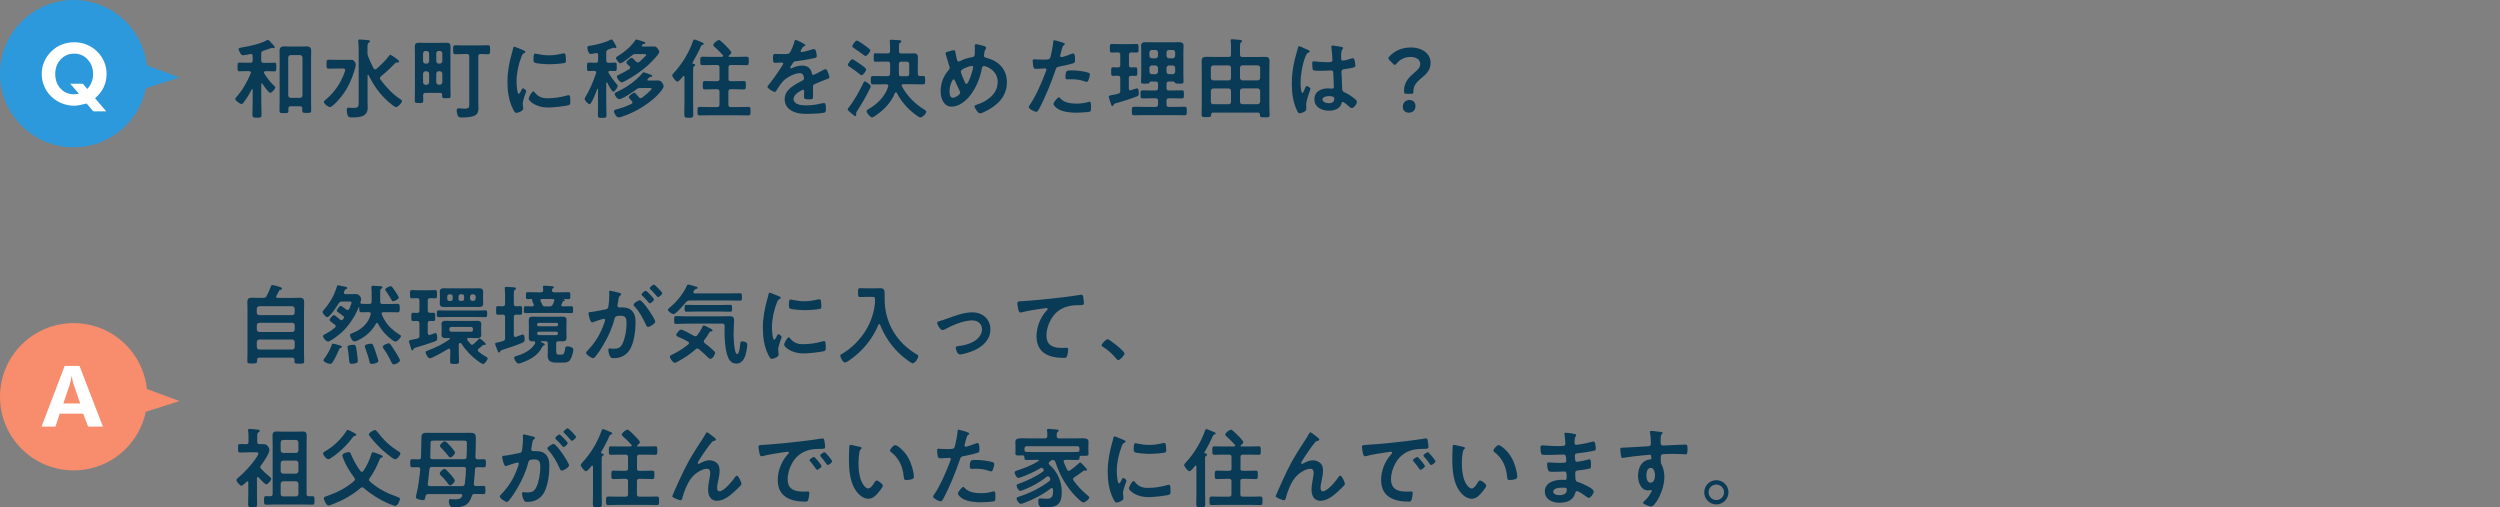 <?xml version="1.0" encoding="UTF-8"?><svg id="_レイヤー_2" xmlns="http://www.w3.org/2000/svg" viewBox="0 0 487.14 98.87"><rect x="0" y="0" width="487.14" height="98.87" fill="#808080" stroke="none"/><defs><style>.cls-1{fill:#fff;}.cls-2{fill:#2c99dd;}.cls-3{fill:none;}.cls-4{fill:#f78d6d;}.cls-5{fill:#093a56;}</style></defs><g id="_テキスト"><path class="cls-5" d="m51.03,16.24c-.09,0-.1.07-.12.15v3.48c0,.83.05,1.67.05,2.52,0,.53-.19.54-.9.54-.66,0-.88-.02-.88-.53,0-.83.05-1.68.05-2.53v-2.38c0-.07-.03-.12-.1-.12-.05,0-.09.03-.1.07-.44.9-.97,1.75-1.58,2.55-.1.14-.2.27-.41.27-.29,0-1.21-.66-1.21-.97,0-.17.24-.41.36-.53,1.04-1.14,2.09-3.03,2.67-4.47.02-.05.03-.08.03-.14,0-.22-.17-.27-.34-.29h-.63c-.46,0-1.02.03-1.29.03-.36,0-.34-.25-.34-.82,0-.61-.02-.87.34-.87.27,0,.8.03,1.29.03h.83c.34,0,.48-.14.48-.46v-.87c0-.2-.08-.39-.32-.39-.03,0-.08.02-.12.02-.31.07-1.14.24-1.41.24-.34,0-.48-.24-.65-.58-.08-.15-.24-.44-.24-.61,0-.25.29-.27.78-.36,1.29-.2,3.57-.71,4.69-1.36.07-.03.15-.08.24-.08.15,0,.39.25.59.49.17.19.75.75.75.97,0,.07-.05.14-.17.14-.05,0-.15-.03-.19-.03-.05-.02-.12-.03-.19-.03-.03,0-.48.15-.9.31-.34.12-.66.22-.77.26-.32.12-.42.24-.42.59v1.31c0,.32.14.46.48.46h.83c.49,0,1.02-.03,1.29-.03.36,0,.34.25.34.83s.02.85-.34.85c-.27,0-.83-.03-1.29-.03h-.49c-.14.02-.29.07-.29.24,0,.07.02.1.05.17.58.94,1.05,1.58,1.85,2.36.15.14.31.27.31.41,0,.27-.68,1.04-.97,1.04-.36,0-1.33-1.46-1.53-1.78-.03-.03-.07-.07-.12-.07Zm7.87,4.9c0-.32-.15-.44-.46-.44h-1.79c-.31,0-.44.12-.46.44,0,.15.02.31.02.46,0,.46-.24.44-.88.44s-.87.02-.87-.46c0-.7.03-1.38.03-2.06v-7.96c0-.53-.02-1.05-.02-1.6,0-.68.26-.92.94-.92.37,0,.77.03,1.14.03h2.02c.36,0,.73-.03,1.1-.03.68,0,.97.22.97.92,0,.54-.03,1.07-.03,1.6v7.9c0,.7.03,1.38.03,2.06,0,.49-.2.48-.87.48-.73,0-.88,0-.88-.49v-.37Zm-.44-2.07c.29-.03.44-.17.48-.48v-7.38c-.03-.29-.19-.44-.48-.48h-1.82c-.29.03-.44.19-.48.48v7.38c.03.31.19.44.48.48h1.82Z"/><path class="cls-5" d="m65.7,13.35c-.56,0-1.12.03-1.68.03-.39,0-.39-.2-.39-.87s0-.88.39-.88c.56,0,1.12.03,1.68.03h2.63c.34,0,.53.03.75.32.15.2.24.39.24.65,0,.29-.17.82-.25,1.1-.44,1.53-1.22,3.25-2.16,4.56-.37.53-2.02,2.57-2.63,2.57-.36,0-1.17-.65-1.17-1,0-.17.17-.29.31-.39,1.17-.97,2.07-2.06,2.82-3.37.24-.42,1.02-2.06,1.02-2.48,0-.31-.31-.27-.75-.27h-.8Zm7.39.17c.12,0,.19-.03.27-.1.75-.65,1.89-1.75,2.46-2.55.07-.07.15-.19.26-.19.17,0,1.22.8,1.43.95.08.07.25.22.25.34s-.1.22-.22.22c-.09,0-.15-.02-.24-.02-.1,0-.19.03-.25.1-.78.8-1.6,1.61-2.82,2.6-.1.08-.2.2-.2.36,0,.1.05.19.1.27,1.07,1.44,2.38,2.87,3.89,3.84.14.08.32.2.32.37,0,.25-.75,1.16-1.17,1.16-.32,0-1.34-.9-1.63-1.16-1.62-1.46-2.77-3.13-3.72-5.07-.03-.03-.05-.07-.1-.07-.07,0-.1.05-.1.12v4.91c0,.46.03.92.03,1.36,0,1.82-1.6,1.92-3.03,1.92-.39,0-.71,0-.87-.36-.1-.27-.19-.83-.19-1.12,0-.27.08-.42.37-.42.2,0,.6.05.97.05,1.02,0,.99-.34.99-1.38v-9.77c0-.6-.02-1.21-.07-1.72,0-.05-.02-.15-.02-.22,0-.19.12-.24.29-.24.29,0,1.29.08,1.61.12.14.02.41.03.41.22,0,.12-.12.17-.27.27-.2.15-.24.46-.24,1.04v.95c0,.24.02.37.1.61.34.9.65,1.53,1.07,2.38.08.1.17.2.31.2Z"/><path class="cls-5" d="m86.15,18.47c0-.27-.14-.37-.39-.37h-2.84c-.32,0-.46.12-.46.46-.02.36.02.73.02,1.1,0,.41-.19.41-.83.41s-.83-.02-.83-.42c0-.65.03-1.29.03-1.92v-7.09c0-.49-.03-.99-.03-1.48,0-.6.19-.83.8-.83.39,0,.78.02,1.17.02h3.03c.39,0,.78-.02,1.17-.02.56,0,.8.17.8.82,0,.49-.02.99-.02,1.5v6.15c0,.63.03,1.26.03,1.9,0,.44-.17.44-.82.44-.56,0-.83.02-.83-.39v-.27Zm-2.53-8.06c-.03-.29-.19-.44-.48-.48h-.22c-.29.03-.44.19-.48.48v1.51c.03.29.19.44.48.48h.22c.29-.03.44-.19.48-.48v-1.51Zm-.7,3.48c-.29.03-.44.19-.48.48v1.67c.03.29.19.44.48.48h.22c.29-.03.44-.19.48-.48v-1.67c-.03-.29-.19-.44-.48-.48h-.22Zm2.79-1.5c.29-.03.44-.19.48-.48v-1.51c-.03-.29-.19-.44-.48-.48h-.22c-.31.03-.44.19-.48.48v1.51c.03.29.17.44.48.48h.22Zm-.7,3.64c.03.29.17.44.48.48h.22c.29-.03.44-.19.48-.48v-1.67c-.03-.29-.19-.44-.48-.48h-.22c-.31.03-.44.19-.48.48v1.67Zm6.43-5.03c0-.34-.15-.48-.48-.48h-.39c-.59,0-1.21.05-1.8.05-.49,0-.48-.24-.48-.88s-.02-.87.48-.87c.6,0,1.21.03,1.8.03h2.63c.61,0,1.21-.03,1.82-.03.49,0,.48.22.48.87s.02.88-.48.88c-.34,0-.97-.03-1.36-.05-.34.02-.46.15-.46.48v8.81c0,.46.03.94.03,1.39s-.15.94-.54,1.21c-.63.42-1.78.48-2.55.48h-.17c-.27,0-.59-.02-.71-.25-.15-.27-.27-.8-.27-1.1,0-.24.08-.44.36-.44.25,0,.65.07,1.14.07.97,0,.95-.24.95-1.1v-9.04Z"/><path class="cls-5" d="m102.03,9.83c.14.05.34.12.34.29,0,.1-.07.12-.24.22-.29.15-.36.31-.53.73-.59,1.51-.95,3.21-.95,4.83,0,.32.07,2.38.46,2.38.15,0,.39-.49.46-.66.1-.22.2-.41.36-.41.17,0,.61.36.61.54,0,.15-.68,1.7-.68,2.46,0,.17.05.56.07.71.02.08.03.19.03.25,0,.42-.97.83-1.33.83-.29,0-.49-.37-.71-.83-.8-1.61-1.04-3.43-1.04-5.22,0-1.99.34-3.72.87-5.63.08-.29.17-.56.22-.85.03-.15.07-.37.25-.37.14,0,1.56.61,1.8.71Zm2.11,8.13c.73.9,1.44,1.19,2.58,1.19,1.27,0,2.52-.2,3.74-.54.08-.03.25-.07.36-.07.27,0,.31.41.31,1.27,0,.2.02.51-.2.63-.48.25-3.35.51-4.03.51-2.75,0-3.89-1.43-3.89-1.7,0-.24.59-1.44.92-1.44.1,0,.17.08.22.15Zm.61-7.43c.7.15,1.51.25,2.23.25.85,0,1.75-.14,2.58-.34.09-.02.2-.05.31-.05.24,0,.31.2.34.41.03.31.07.61.07.92,0,.36,0,.49-.32.56-.68.14-2.14.24-2.86.24-.53,0-2.62-.1-2.98-.34-.19-.12-.17-.48-.17-.66,0-.82.08-1.07.36-1.07.12,0,.31.05.44.08Z"/><path class="cls-5" d="m118.23,16.06c-.07,0-.08.07-.1.12v3.88c0,.8.05,1.58.05,2.38,0,.51-.17.53-.85.53s-.83-.03-.83-.56c0-.78.03-1.56.03-2.35v-2.69c0-.08-.05-.1-.07-.1-.03,0-.05.02-.08.07-.15.42-1.1,2.97-1.51,2.97-.24,0-.95-.75-.95-1.05,0-.12.1-.27.15-.36.88-1.44,1.55-3.06,2.09-4.66,0-.03.02-.08.02-.12,0-.22-.17-.29-.36-.31-.37,0-.73.03-1.1.03s-.34-.24-.34-.82-.02-.83.34-.83.83.05,1.31.05h.03c.34,0,.48-.15.48-.48v-1.04c0-.22-.08-.39-.32-.39-.03,0-.08,0-.12.02-.19.05-.8.17-.99.17-.46,0-.66-.92-.66-1.27,0-.27.15-.29.54-.34,1.12-.17,2.92-.59,3.91-1.14.07-.03.19-.1.25-.1.17,0,.46.49.63.8.12.22.34.6.34.71s-.09.19-.2.19c-.1,0-.17-.03-.25-.07-.03-.02-.07-.02-.1-.02-.02,0-.22.07-.43.15-.24.08-.49.19-.58.2-.32.14-.39.27-.43.63v1.5c0,.32.15.48.48.48.43.02.85-.05,1.22-.05s.34.25.34.83.03.82-.34.82c-.19,0-.77-.02-1-.03-.15.02-.29.07-.29.24,0,.07.02.1.05.15.46.8.94,1.46,1.53,2.16.12.14.24.25.24.37,0,.29-.56,1.14-.85,1.14-.31,0-1.04-1.46-1.17-1.75-.03-.03-.05-.07-.1-.07Zm8.77,1.19c0-.09-.2-.1-.44-.1h-1.73c-.37,0-.49.02-.8.25-.58.44-2.72,1.92-3.38,1.92-.36,0-.87-.71-.87-1.02,0-.24.22-.31.48-.42,1.73-.78,3.69-2.14,4.91-3.62.08-.09.14-.17.25-.17.17,0,.8.26.99.32.48.17.68.22.68.39,0,.14-.19.19-.29.19-.17,0-.22.02-.36.17-.07.07-.14.14-.25.27-.02.03-.05.07-.05.12,0,.12.1.15.2.15h.61c.44,0,.78-.02,1.04-.02.51,0,.73.05.95.31.15.19.37.58.37.82,0,.19-.19.49-.29.65-.83,1.19-2.31,2.4-3.52,3.18-1.36.9-2.84,1.61-4.39,2.12-.15.05-.39.12-.56.12-.44,0-.92-.85-.92-1.21,0-.25.25-.29.82-.44.85-.24,1.77-.58,2.57-.97.12-.07.22-.15.22-.29,0-.12-.03-.19-.1-.27-.14-.15-.25-.29-.34-.37-.19-.2-.27-.31-.27-.39,0-.24.8-.88,1.09-.88.14,0,.54.48.76.75.03.05.09.09.1.12.12.14.2.2.36.2.12,0,.19-.03.27-.1.29-.2,1.89-1.5,1.89-1.77Zm-6.07-4.9c-.32,0-.9-.77-.9-1.04,0-.17.14-.25.36-.39.03-.02.08-.05.14-.08,1.14-.7,2.4-1.75,3.16-2.86.1-.15.17-.29.29-.29s1.07.32,1.24.37c.29.1.54.15.54.32s-.27.19-.37.2c-.14.02-.22.15-.31.25-.02.03-.03.05-.03.1,0,.1.07.12.15.14h.85c.37,0,.75-.02,1.14-.02.44,0,.68.02.95.39.14.17.32.48.32.68,0,.49-1.94,2.35-2.36,2.74-1.26,1.1-2.87,2.19-4.37,2.97-.14.07-.43.22-.6.22-.34,0-.93-.82-.93-1.09,0-.22.25-.34.42-.41.76-.36,1.27-.65,1.99-1.07.1-.07.19-.17.19-.31,0-.1-.05-.19-.12-.25s-.12-.12-.19-.17c-.27-.24-.44-.42-.44-.54,0-.25.73-.94,1.02-.94.19,0,.71.56.85.71.1.1.22.19.36.19.12,0,.2-.05.31-.12.2-.19,1.34-1.17,1.34-1.38,0-.12-.25-.14-.59-.14h-1.39c-.37,0-.51.02-.8.27-.34.27-1.85,1.51-2.21,1.51Z"/><path class="cls-5" d="m135.45,12.67c0,.14-.14.2-.24.27-.17.14-.15.32-.15.51v6.68c0,.75.03,1.5.03,2.23,0,.51-.19.6-.88.6s-.87-.12-.87-.6c0-.75.03-1.48.03-2.23v-5.13c0-.08-.03-.19-.14-.19-.07,0-.1.02-.14.07-.19.24-.8,1.02-1.09,1.02-.36,0-1.02-.99-1.02-1.21,0-.15.2-.36.31-.48,1.61-1.72,2.97-3.96,3.74-6.19.07-.17.1-.32.31-.32.14,0,.8.29.99.37.22.1.8.27.8.46,0,.12-.17.2-.25.22-.2.07-.22.08-.32.31-.39.93-1.09,2.24-1.61,3.13-.02.03-.02.07-.02.1,0,.1.08.14.15.15.14.02.37.03.37.22Zm6.48,2.69c0,.32.14.46.48.46h.68c.61,0,1.21-.03,1.82-.03.46,0,.42.25.42.82s.02.82-.44.82c-.6,0-1.19-.05-1.8-.05h-.68c-.34,0-.48.15-.48.48v2.52c0,.34.14.48.48.48h1.51c.65,0,1.27-.03,1.9-.03.44,0,.42.24.42.83s.02.83-.42.83c-.63,0-1.26-.03-1.9-.03h-5.69c-.63,0-1.27.03-1.9.03-.44,0-.42-.24-.42-.83,0-.65,0-.83.44-.83.63,0,1.26.03,1.89.03h1.48c.34,0,.48-.14.48-.48v-2.52c0-.32-.14-.48-.48-.48h-.54c-.59,0-1.21.05-1.8.05-.46,0-.44-.22-.44-.82,0-.56-.02-.82.42-.82.61,0,1.21.03,1.82.03h.54c.34,0,.48-.14.48-.46v-2.23c0-.32-.14-.46-.48-.46h-1.17c-.54,0-1.1.03-1.67.03-.44,0-.42-.22-.42-.83s-.02-.82.44-.82c.54,0,1.1.03,1.65.03h2.12c.12-.02.24-.05.24-.19,0-.07-.02-.1-.05-.15-.53-.58-1.07-1.12-1.65-1.63-.1-.1-.24-.22-.24-.36,0-.25.78-.95,1.12-.95.27,0,1.21.99,1.43,1.21.2.2.99.99.99,1.24,0,.19-.37.49-.51.61-.03.03-.05.05-.05.1,0,.08.07.12.14.12h1.7c.56,0,1.12-.03,1.67-.03.48,0,.44.24.44.83s.02.82-.44.82c-.54,0-1.1-.03-1.67-.03h-1.36c-.34,0-.48.14-.48.46v2.23Z"/><path class="cls-5" d="m156.94,8.8c0,.1-.12.17-.2.2-.27.1-.34.19-.56.58-.05.08-.17.29-.17.39,0,.12.08.17.19.17.34,0,1.61-.36,1.97-.48.12-.05.31-.1.42-.1.29,0,.37.27.43.51.05.22.14.68.14.92,0,.29-.54.36-.9.42-1.07.22-2.14.41-3.21.53-.27.03-.34.07-.51.27-.1.14-.58.87-.58.99,0,.07.07.12.14.12.1,0,.22-.05.31-.1.58-.25,1.22-.44,1.85-.44,1.09,0,1.72.46,1.94,1.53.03.15.08.29.25.29.2,0,1.72-.82,1.99-.97.12-.05.31-.17.44-.17.32,0,.73,1.31.73,1.6,0,.2-.19.27-.51.37-.07.03-.15.05-.24.08-.68.25-1.34.54-2.01.83-.31.12-.44.22-.44.56v.22c0,.53.02,1.04.02,1.56,0,.61-.08.68-.73.68-.73,0-1.04-.03-1.04-.48,0-.37.03-.75.03-1.1,0-.15-.05-.29-.22-.29-.08,0-1.84.75-1.84,1.8,0,1.14,1.65,1.24,2.46,1.24,1.14,0,2.06-.15,3.16-.42.1-.02.22-.03.34-.03.22,0,.34.19.34,1.16,0,.51-.02.65-.39.73-.65.15-2.53.22-3.26.22-.97,0-1.79-.05-2.69-.44-1.04-.46-1.7-1.27-1.7-2.43,0-1.53,1.24-2.36,2.41-3.06.34-.2.7-.39,1.05-.56.17-.08.31-.19.31-.39,0-.12-.05-.36-.08-.48-.08-.37-.36-.58-.75-.58-.95,0-2.52.82-3.18,1.5-.49.49-1.07,1.38-1.43,1.99-.05.08-.12.17-.24.17-.31,0-1.44-.68-1.44-.99,0-.14.14-.27.22-.37.39-.42,2.86-3.84,2.86-4.16,0-.15-.14-.2-.37-.2-.27,0-.66.05-1.19.05-.37,0-.44-.08-.44-.95,0-.68.07-.78.49-.78.29,0,.73.03,1.22.03h.49c.44,0,.9-.02,1.05-.22.29-.37.8-1.7.92-2.19.03-.19.07-.36.24-.36.15,0,1.9.78,1.9,1.04Z"/><path class="cls-5" d="m169.48,17.33c-.73,1.46-1.55,2.89-2.45,4.27-.09.14-.2.31-.2.48v.14c0,.05.02.1.02.15,0,.12-.05.25-.19.25-.17,0-.92-.66-1.09-.82-.12-.1-.39-.31-.39-.48,0-.14.14-.27.2-.37.95-1.14,2.18-3.37,2.82-4.73.14-.29.17-.36.32-.36.19,0,1.16.66,1.16.93,0,.1-.15.43-.2.53Zm-1.63-4.67s.08.05.15.1c.29.2.78.58.78.8,0,.25-.61,1.1-.9,1.1-.14,0-.24-.1-.34-.19-.61-.49-1.34-1.05-2.02-1.48-.12-.08-.32-.17-.32-.34,0-.22.59-1.1.88-1.1.24,0,1.5.92,1.77,1.1Zm.82-1.75c-.17,0-.36-.19-.48-.27-.61-.46-1.17-.85-1.8-1.27-.17-.12-.32-.2-.32-.36,0-.19.56-1.1.88-1.1.26,0,1.17.66,1.41.83.29.2.82.6,1.05.82.08.07.17.15.17.27,0,.27-.63,1.09-.92,1.09Zm5.92,7.07c-.1,0-.15.07-.2.14-.78,1.94-2.29,3.45-4.03,4.56-.12.08-.29.2-.44.2-.32,0-1.05-.83-1.05-1.22,0-.22.24-.32.44-.44,1.68-.99,3.16-2.43,3.76-4.35.02-.05.02-.08.02-.14,0-.24-.17-.31-.37-.31h-.7c-.63,0-1.27.03-1.9.03-.44,0-.43-.22-.43-.82s-.02-.82.43-.82c.63,0,1.27.03,1.9.03h.9c.32,0,.48-.12.51-.44,0-.22.02-.42.02-.65v-1.29c0-.32-.15-.46-.48-.46h-1.05c-.48,0-1.04.03-1.36.03s-.31-.22-.31-.83-.02-.82.32-.82.85.03,1.34.03h1.05c.32,0,.48-.14.48-.48v-.66c0-.37-.02-.7-.05-1.09-.02-.05-.02-.12-.02-.17,0-.22.14-.27.34-.27.27,0,1.38.07,1.65.1.14.02.27.07.27.24,0,.12-.1.17-.22.24-.22.14-.24.29-.24.85v.77c0,.34.14.48.48.48h1.21c.41,0,.82-.02,1.22-.02.66,0,.78.31.78.9,0,.41-.02.83-.02,1.24v1.82c0,.31.12.44.46.46.17-.02.36-.02.54-.02.44,0,.43.19.43.82,0,.6.02.82-.43.82-.63,0-1.27-.03-1.9-.03h-1.94c-.07,0-.31.02-.31.24,0,.07.02.12.05.17.99,1.85,2.55,3.42,4.33,4.52.14.08.41.24.41.43,0,.41-.76,1.12-1.14,1.12s-1.73-1.16-2.06-1.46c-1-.93-1.9-2.07-2.52-3.31-.05-.07-.1-.14-.19-.14Zm2.12-3.13c.32,0,.46-.14.46-.48v-1.75c0-.36-.08-.61-.51-.61h-1.02c-.34,0-.48.14-.48.46v1.94c0,.32.14.44.44.44h1.1Z"/><path class="cls-5" d="m191.87,9.02c.12.05.29.12.29.29,0,.12-.07.19-.12.29-.24.37-.24.68-.29,1.1,0,.03-.02.12-.02.15,0,.34.32.37.56.44,2.33.6,3.91,2.26,3.91,4.73,0,2.87-1.95,4.62-4.39,5.78-.22.1-.6.29-.85.29-.39,0-1.07-1.04-1.07-1.38,0-.2.25-.25.53-.34,1.97-.65,3.99-2.09,3.99-4.39s-2.23-3.11-2.7-3.11c-.24,0-.34.22-.37.41-.32,1.79-1.09,3.72-2.18,5.17-.87,1.16-2.24,2.33-3.76,2.33s-2.11-1.65-2.11-2.96c0-1.61.53-2.99,1.58-4.2.12-.12.19-.22.19-.39,0-.14-.05-.27-.1-.41-.24-.71-.42-1.44-.66-2.18-.02-.07-.05-.17-.05-.25,0-.15.14-.24.27-.27.25-.08,1.12-.34,1.34-.34.27,0,.29.27.32.49.07.41.2,1.05.31,1.44.05.15.12.27.31.27.12,0,.19-.03.29-.08.76-.39,1.41-.61,2.26-.75.58-.08.61-.19.61-1.48,0-.25-.02-.51-.02-.75,0-.17.03-.31.24-.31.24,0,1.43.29,1.68.39Zm-4.84,8.77c-.34-.7-.66-1.38-.97-2.09-.03-.08-.12-.24-.24-.24-.27,0-.8,1.26-.8,2.35,0,.44.07,1.24.65,1.24.49,0,1.43-.61,1.43-1,0-.1-.03-.17-.07-.25Zm.19-3.82c0,.22.58,1.58.7,1.85.15.34.22.54.39.54.44,0,1.31-2.8,1.31-3.28,0-.15-.08-.24-.24-.24-.41,0-2.16.56-2.16,1.12Z"/><path class="cls-5" d="m206.88,8.24c.15.05.63.17.63.36,0,.08-.1.14-.15.17-.25.15-.27.22-.39.6-.05.19-.41,1.43-.41,1.51,0,.15.12.25.25.25.31,0,1.63-.49,1.97-.63.12-.05.24-.08.36-.08.34,0,.34,1.04.34,1.29,0,.29-.03.53-.32.61-.83.27-1.92.49-2.79.66-.49.1-.54.19-.7.66-.76,2.29-2.02,5.39-3.16,7.5-.22.41-.36.65-.61.65-.27,0-1.44-.54-1.44-.92,0-.17.19-.43.29-.56,1.07-1.53,2.35-4.49,3.01-6.29.03-.1.14-.36.14-.44,0-.17-.14-.25-.31-.25-.24,0-.99.08-1.51.08-.34,0-.61.02-.71-.31-.07-.22-.14-.99-.14-1.24,0-.19.05-.31.26-.31.15,0,.87.07,1.6.07,1.09,0,1.34-.02,1.5-.27.2-.34.61-2.6.63-3.09.02-.25.02-.43.19-.43.15,0,1.27.34,1.5.41Zm-.24,10.96c.75.83,2.04.99,3.08.99.88,0,1.58-.08,2.41-.34.05-.02.12-.03.17-.03.29,0,.29.39.29,1.07,0,.34.02.73-.19.85-.31.14-2.23.22-2.65.22-1.12,0-2.69-.14-3.64-.77-.27-.19-.83-.61-.83-.97,0-.25.78-1.26,1.05-1.26.12,0,.24.15.31.24Zm2.07-5.49c.9,0,2.57.15,3.42.48.15.05.24.15.24.34,0,.25-.2.95-.32,1.19-.07.15-.14.22-.31.22-.12,0-.24-.03-.36-.08-.85-.32-1.78-.42-2.7-.42-.22,0-.42.02-.65.02-.34,0-.42-.08-.42-.37,0-1.46.31-1.36,1.1-1.36Z"/><path class="cls-5" d="m221.27,13.12c.36,0,.34.24.34.85s.02.82-.34.82c-.15,0-.68-.02-.87-.02-.32.02-.44.14-.44.46v2.01c0,.19.07.36.29.36.05,0,.08-.02.14-.02.17-.07,1.02-.37,1.14-.37.36,0,.36.61.36.87,0,.53-.07.59-.37.71-1.07.44-2.89,1-4.03,1.31-.41.12-.43.14-.51.37-.05.1-.1.2-.22.2-.17,0-.2-.15-.32-.51-.08-.24-.39-1.16-.39-1.33,0-.19.15-.22.68-.32.25-.05.63-.1,1.14-.24.32-.08.42-.24.42-.58v-2.46c0-.31-.12-.46-.44-.48-.32.02-.7.03-.99.03-.36,0-.34-.25-.34-.82,0-.6-.02-.85.36-.85.02,0,.87.03.95.03.32,0,.46-.14.46-.46v-1.99c0-.32-.14-.46-.46-.48-.36.02-.87.03-1.21.03-.37,0-.36-.22-.36-.82s-.02-.85.36-.85c.46,0,.97.03,1.5.03h1.87c.51,0,1.04-.03,1.5-.03.37,0,.36.24.36.85s.02.82-.36.82c-.15,0-.88-.02-1.07-.03-.32.03-.44.15-.44.48v1.99c0,.32.12.44.44.46.19,0,.73-.03.87-.03Zm2.96,2.77c-.15,0-.19.08-.25.22-.08.19-.24.19-.78.19-.65,0-.87.02-.87-.37,0-.46.05-.92.05-1.38v-4.52c0-.37-.03-.73-.03-1.1,0-.61.37-.71.9-.71.41,0,.82.02,1.22.02h4.03c.41,0,.82-.02,1.22-.02.51,0,.9.1.9.71,0,.37-.03.73-.03,1.1v4.52c0,.46.03.92.03,1.36,0,.39-.2.39-.83.39-.44,0-.63,0-.77-.12-.1-.1-.24-.27-.37-.29h-.87c-.34,0-.48.14-.48.48v.78c0,.34.14.48.48.48h.65c.61,0,1.24-.03,1.87-.03.41,0,.39.22.39.78s.02.8-.39.8c-.63,0-1.26-.03-1.87-.03h-.65c-.34,0-.48.14-.48.46v.76c0,.32.14.46.48.46h1.22c.61,0,1.22-.03,1.84-.03.43,0,.41.24.41.83,0,.63.02.83-.42.83-.61,0-1.21-.03-1.82-.03h-6.2c-.61,0-1.22.03-1.84.03-.44,0-.42-.24-.42-.83,0-.63,0-.83.44-.83.61,0,1.21.03,1.82.03h2.36c.34,0,.48-.14.48-.46v-.76c0-.32-.14-.46-.48-.46h-.65c-.63,0-1.24.03-1.87.03-.43,0-.41-.24-.41-.8s-.02-.78.41-.78c.63,0,1.24.03,1.87.03h.65c.34,0,.48-.14.48-.48v-.78c0-.34-.14-.48-.48-.48h-.94Zm1.41-5.69c-.03-.29-.19-.46-.48-.46h-.71c-.29,0-.44.17-.48.46v.68c.03.29.19.44.48.48h.71c.29-.03.44-.19.48-.48v-.68Zm-1.19,2.55c-.29.03-.44.19-.48.48v.75c.03.29.19.44.48.48h.71c.29-.03.44-.19.48-.48v-.75c-.03-.29-.19-.44-.48-.48h-.71Zm4.06-1.39c.29-.03.44-.19.48-.48v-.68c-.03-.29-.19-.46-.48-.46h-.73c-.29,0-.44.17-.48.46v.68c.03.29.19.44.48.48h.73Zm-1.21,2.62c.03.29.19.44.48.48h.73c.29-.03.44-.19.48-.48v-.75c-.03-.29-.19-.44-.48-.48h-.73c-.29.03-.44.19-.48.48v.75Z"/><path class="cls-5" d="m239.41,11.11c.32,0,.46-.15.46-.48v-1.44c0-.39,0-.8-.05-1.14-.02-.05-.02-.12-.02-.17,0-.2.14-.24.31-.24.2,0,1.27.1,1.53.14.14.02.39.03.39.22,0,.12-.08.15-.22.25-.17.14-.19.48-.19,1.02v1.36c0,.32.14.48.48.48h2.74c.54,0,1.09-.03,1.61-.03.63,0,.92.15.92.82,0,.48-.03.95-.03,1.43v7.34c0,.58.05,1.16.05,1.73,0,.49-.25.46-.95.46-.77,0-.94.02-.94-.53,0-.27-.12-.39-.39-.39h-8.72c-.27,0-.37.12-.39.39-.02.48-.17.48-.94.48-.68,0-.92.02-.92-.48,0-.56.03-1.14.03-1.72v-7.29c0-.48-.02-.95-.02-1.43,0-.65.29-.82.88-.82.54,0,1.1.03,1.65.03h2.72Zm.46,2.11c0-.29-.17-.44-.46-.48h-2.99c-.29.03-.44.19-.48.48v1.97c.03.31.19.44.48.48h2.99c.29-.03.46-.17.46-.48v-1.97Zm0,4.5c0-.29-.17-.44-.46-.48h-2.99c-.29.03-.44.19-.48.48v2.11c.03.31.19.48.48.48h2.99c.29-.03.46-.17.46-.48v-2.11Zm5.2-2.06c.29-.03.44-.17.48-.48v-1.97c-.03-.29-.19-.44-.48-.48h-2.97c-.29.03-.44.19-.48.48v1.97c.03.31.19.44.48.48h2.97Zm-3.45,4.16c.03.31.19.48.48.48h2.97c.29-.03.44-.17.48-.48v-2.11c-.03-.29-.19-.44-.48-.48h-2.97c-.29.03-.44.19-.48.48v2.11Z"/><path class="cls-5" d="m254.77,9.68c.14.05.44.17.44.34,0,.1-.07.14-.15.17-.39.19-.49.34-.7.87-.58,1.43-.94,3.62-.94,5.17,0,.27.05,1.89.37,1.89.12,0,.2-.22.37-.61.08-.19.25-.75.46-.75.19,0,.73.34.73.54,0,.24-.83,2.11-.83,3.09,0,.27.03.54.03.82,0,.66-1.21.87-1.29.87-.29,0-.42-.32-.54-.56-.77-1.63-1-3.43-1-5.24,0-1.65.2-3.16.59-4.76.19-.75.43-1.48.61-2.23.02-.12.07-.29.22-.29.12,0,.65.24,1.09.44.22.1.42.2.53.24Zm6.77-.49c.08.02.17.05.17.15,0,.15-.1.19-.19.34-.1.17-.19.46-.19,1.21v.48c0,.24.1.44.36.44.29,0,1.39-.32,1.7-.43.07-.02.19-.05.25-.05.34,0,.46,1.17.46,1.43,0,.32-.12.44-2.12.71-.37.05-.58.12-.58.54,0,.34.12,2.94.14,3.38.03.44.2.48.58.66.68.34,1.26.71,1.84,1.19.2.17.44.36.44.65,0,.39-.59,1.17-.99,1.17-.19,0-.34-.14-.48-.25-.19-.19-1.04-.94-1.26-.94-.17,0-.22.14-.25.27-.31,1.09-1.44,1.43-2.46,1.43-1.36,0-2.84-.65-2.84-2.21s1.34-2.14,2.67-2.14c.22,0,.44.02.66.05h.12c.24,0,.34-.14.34-.36,0-.42-.08-2.04-.1-2.53-.02-.17.02-.65-.41-.65-.14,0-1.34.07-2.02.07h-.22c-.42,0-1.14-.02-1.29-.14-.15-.1-.17-1.07-.17-1.29s.02-.42.27-.42c.2,0,1.72.17,2.6.17h.27c.41,0,.8-.03.8-.41s-.14-2.01-.2-2.43c0-.05-.02-.12-.02-.17,0-.15.07-.24.24-.24.29,0,1.55.22,1.89.31Zm-2.63,9.54c-.39,0-1.22.14-1.22.66s.82.73,1.24.73c.65,0,1.07-.24,1.07-.94,0-.44-.77-.46-1.09-.46Z"/><path class="cls-5" d="m273.97,18.27c-.34,0-.39-.1-.39-.58,0-1.73,1.04-2.72,2.16-3.65.58-.49,1-.97,1-1.56,0-.83-.7-1.39-1.99-1.39-1.12,0-2.07.61-2.62,1.29-.14.17-.24.27-.34.27s-.2-.08-.36-.24l-.68-.68c-.15-.15-.22-.25-.22-.37,0-.1.07-.2.2-.36.95-1.05,2.38-1.75,4.15-1.75,2.43,0,3.88,1.34,3.88,2.96,0,1.46-.82,2.23-1.97,3.16-.78.65-1.38,1.34-1.38,2.41,0,.41-.05.49-.37.49h-1.07Zm1.85,2.38c0,.7-.44,1.31-1.31,1.31-.66,0-1.17-.46-1.17-1.12,0-.75.48-1.36,1.31-1.36.66,0,1.17.48,1.17,1.17Z"/><path class="cls-5" d="m51.28,58.04c.37,0,.51-.07.68-.39.36-.66.58-1.17.83-1.85.05-.14.1-.25.24-.25.26,0,1.24.25,1.5.36.24.08.42.17.42.34,0,.19-.15.19-.29.22-.14.02-.2.05-.27.17-.19.34-.36.68-.54,1.02-.03.05-.05.08-.05.15,0,.17.14.22.29.24h2.77c.51,0,1-.03,1.51-.03.76,0,.9.29.9.99,0,.36-.03.82-.03,1.39v8.19c0,.61.03,1.21.03,1.8,0,.48-.2.48-.95.48s-.94,0-.94-.48v-.24c0-.32-.14-.46-.46-.46h-6.37c-.31,0-.46.12-.46.44v.22c0,.48-.22.48-.94.48s-.95.02-.95-.48c0-.59.03-1.21.03-1.8v-8.16c0-.53-.03-1.04-.03-1.55,0-.65.27-.83.88-.83.51,0,1.02.03,1.53.03h.66Zm5.66,3.37c.31-.03.44-.17.48-.48v-.78c-.03-.31-.17-.44-.48-.48h-6.43c-.29.03-.44.17-.48.48v.78c.03.31.19.44.48.48h6.43Zm-6.9,2.8c.03.29.19.44.48.48h6.43c.31-.03.44-.19.48-.48v-.83c-.03-.31-.17-.44-.48-.48h-6.43c-.29.03-.44.17-.48.48v.83Zm0,3.42c.03.29.19.44.48.48h6.43c.31-.03.44-.19.48-.48v-.99c-.03-.29-.17-.44-.48-.48h-6.43c-.29.03-.44.19-.48.48v.99Z"/><path class="cls-5" d="m65.44,63.6c0-.14-.08-.22-.17-.31-.17-.14-.34-.25-.48-.36-.34-.27-.56-.43-.56-.58,0-.24.58-.95.83-.95.22,0,1.04.73,1.24.9.07.05.15.1.25.1.12,0,.19-.07.27-.17.05-.05.1-.12.14-.19.05-.07.08-.12.08-.2,0-.1-.05-.17-.14-.24-.31-.24-.56-.43-.75-.56-.36-.24-.53-.36-.53-.51,0-.17.53-.94.78-.94.15,0,.94.61,1.09.73.08.05.15.08.25.08.15,0,.22-.08.31-.2.1-.22.46-1.07.46-1.27,0-.15-.19-.17-.44-.17h-1.38c-.36,0-.51.07-.7.37-.29.46-1.73,2.67-2.19,2.67-.34,0-.94-.68-.94-1.04,0-.15.17-.31.27-.42,1.17-1.33,2.04-2.86,2.53-4.56.03-.1.08-.19.2-.19.08,0,.34.05.42.07,1.1.22,1.38.25,1.38.46,0,.14-.12.19-.24.24-.22.07-.24.14-.39.53,0,.03-.02.08-.02.14,0,.27.25.29.32.29h.83c.37,0,.77-.02,1.16-.02.66,0,1.05.61,1.05.97,0,.17-.08.46-.14.63-.02.03-.02.05-.02.08,0,.15.14.2.27.22.49.02.99.05,1.46.03.34,0,.48-.14.48-.48v-1.26c0-.48,0-.9-.05-1.39v-.17c0-.2.14-.25.32-.25.24,0,1.31.07,1.56.1.12.02.27.05.27.22,0,.12-.12.17-.2.24-.22.14-.24.29-.24.8v1.72c0,.34.14.48.48.48h1.33c.53,0,1.05-.03,1.56-.03.46,0,.44.24.44.82s.02.83-.44.83c-.51,0-1.04-.03-1.56-.03h-1.19c-.17.02-.34.07-.34.27,0,.05.02.1.03.15.73,1.8,1.8,2.91,3.43,3.93.17.1.31.17.31.31,0,.27-.66,1.07-1.1,1.07-.15,0-.46-.22-.59-.31-1.17-.83-2.11-1.9-2.79-3.18-.07-.07-.1-.14-.2-.14s-.15.07-.2.15c-.76,1.39-1.97,2.5-3.4,3.18-.2.1-.54.27-.77.27-.49,0-.88-.95-.88-1.26,0-.2.15-.24.49-.37,1.68-.66,3.08-1.82,3.54-3.64,0-.03.02-.08.02-.12,0-.24-.19-.32-.39-.32-.48,0-.94.03-1.41.03s-.44-.24-.44-.94c0-.03-.02-.07-.07-.07-.03,0-.05.02-.05.05-.75,1.89-2.11,3.88-3.65,5.18-.39.32-1.87,1.48-2.31,1.48s-1-.8-1-1.04c0-.22.32-.36.71-.56.7-.39.97-.56,1.6-1.09.08-.08.17-.17.17-.29Zm.99,4.18c-.2.05-.25.07-.36.32-.34.83-.75,1.67-1.22,2.43-.14.2-.25.37-.53.37-.31,0-1.29-.34-1.29-.71,0-.12.1-.24.17-.34.58-.75,1.12-1.72,1.43-2.62.07-.2.1-.27.24-.27.1,0,.61.14.75.17.87.22,1,.32,1,.46,0,.1-.12.17-.19.19Zm2.84,3.01c-.2.05-.56.1-.77.1-.49,0-.46-.42-.51-1.17-.05-.58-.15-1.41-.26-1.99,0-.03-.02-.08-.02-.14,0-.36.93-.41,1.21-.41.39,0,.44.29.53.82.08.48.27,1.9.27,2.33,0,.29-.12.36-.46.46Zm3.13.12c-.29,0-.36-.2-.41-.44-.2-.92-.51-1.82-.83-2.7-.03-.08-.08-.22-.08-.31,0-.36.9-.49,1.19-.49.39,0,.46.22.95,1.7.08.26.51,1.5.51,1.67,0,.42-1.09.58-1.33.58Zm4.32.1c-.24,0-.36-.22-.61-.75l-.17-.34c-.39-.78-.7-1.27-1.21-2.01-.07-.08-.15-.2-.15-.32,0-.37.95-.7,1.14-.7.15,0,.24.08.34.19.27.34.73,1.05.97,1.44.17.26.9,1.44.9,1.67,0,.44-.9.82-1.21.82Zm-.1-12.31c-.19,0-.26-.14-.34-.27-.31-.56-.7-1.21-1.07-1.72-.07-.1-.15-.22-.15-.32,0-.22.83-.63,1.04-.63.27,0,.54.46.94,1.05.14.19.66,1,.66,1.19,0,.29-.83.7-1.07.7Z"/><path class="cls-5" d="m81.73,65.38v-2.36c0-.32-.12-.46-.46-.48-.17.02-.66.03-.78.03-.37,0-.34-.26-.34-.8,0-.58-.03-.82.34-.82.19,0,.56.02.8.03.32-.02.44-.15.44-.48v-1.94c0-.31-.1-.43-.42-.46-.17,0-.94.03-1.07.03-.36,0-.34-.22-.34-.8s-.02-.8.34-.8.9.03,1.41.03h1.75c.51,0,1.04-.03,1.41-.03s.34.22.34.8.02.8-.34.8c-.25,0-.75-.03-1.02-.03-.32.02-.44.15-.44.46v1.94c0,.32.12.44.46.46.19,0,.44-.02.65-.02.36,0,.34.22.34.82,0,.56.02.8-.34.8-.14,0-.49-.02-.65-.03-.34.02-.46.15-.46.48v1.9c.02.19.08.36.31.36.12,0,.25-.07.37-.1.29-.1.75-.27.82-.27.36,0,.34.73.34.99,0,.29-.03.49-.32.59-1.27.46-2.53.87-3.82,1.24-.44.14-.41.14-.49.36-.03.08-.08.19-.2.19-.17,0-.25-.27-.39-.76-.05-.17-.1-.36-.17-.56-.03-.1-.12-.36-.12-.46,0-.17.03-.17.49-.27.26-.05.61-.12,1.16-.25.34-.12.42-.24.42-.58Zm6,2.82c-.02-.14-.07-.27-.22-.27-.07,0-.08.02-.15.05-.53.32-3.14,1.84-3.6,1.84-.37,0-.83-.87-.83-1.19,0-.19.17-.24.58-.39,1.41-.53,2.87-1.22,4.08-2.12.05-.03.07-.07.07-.12s-.03-.12-.15-.14c-.2,0-.42.02-.63.02-.46,0-.85-.08-.85-.63,0-.22.03-.43.03-.73v-.65c0-.31-.03-.51-.03-.73,0-.53.39-.63.83-.63s.88.03,1.31.03h3.45c.44,0,.87-.03,1.31-.03s.85.08.85.63c0,.22-.03.43-.03.73v.65c0,.31.03.51.03.73,0,.53-.39.63-.83.63s-.88-.03-1.33-.03h-.34c-.14.02-.27.07-.27.22,0,.07,0,.1.05.17.19.25.39.51.6.75.08.1.2.19.34.19.12,0,.2-.07.29-.14.46-.41.53-.48.93-.9.05-.07.14-.19.22-.19.15,0,1.22.88,1.22,1.09,0,.1-.08.19-.17.19-.03,0-.08-.02-.1-.02-.03-.02-.08-.02-.12-.02-.1,0-.15.05-.24.12-.22.19-.54.48-.78.65-.08.08-.15.15-.15.29,0,.12.07.19.14.27.42.32.85.65,1.31.9.17.1.48.24.48.41,0,.25-.59,1.1-.9,1.1-.2,0-.87-.48-1.05-.61-1.16-.85-2.38-2.09-3.13-3.31-.05-.08-.15-.19-.27-.19-.19,0-.26.15-.29.31v1.31c0,.65.05,1.29.05,1.94,0,.53-.17.54-.87.54s-.87-.02-.87-.54c0-.65.05-1.29.05-1.94v-.22Zm-.43-6.43c-.59,0-1.21.03-1.82.03-.37,0-.36-.19-.36-.66s-.02-.66.36-.66c.61,0,1.22.03,1.82.03h5.44c.61,0,1.21-.03,1.82-.03.39,0,.37.2.37.66s0,.66-.37.66c-.59,0-1.21-.03-1.82-.03h-5.44Zm6.83-3.38c0,.31.02.53.02.76,0,.58-.37.68-.87.68-.36,0-.71-.02-1.05-.02h-4.61c-.36,0-.7.02-1.05.02-.48,0-.88-.1-.88-.68,0-.17.03-.43.03-.76v-.78c0-.36-.03-.59-.03-.78,0-.56.39-.66.88-.66.34,0,.7.02,1.05.02h4.61c.34,0,.68-.02,1.04-.02.49,0,.88.08.88.68,0,.25-.02.48-.02.76v.78Zm-5.92-.63c0-.24-.17-.41-.41-.41h-.24c-.25,0-.41.17-.41.41v.48c0,.24.15.41.41.41h.24c.24,0,.41-.17.41-.41v-.48Zm3.57,6.88c.24,0,.39-.15.39-.39v-.14c0-.24-.15-.41-.39-.41h-3.81c-.24,0-.41.17-.41.41v.14c0,.24.17.39.41.39h3.81Zm-2.43-6.41c0,.24.17.41.41.41h.27c.24,0,.41-.17.41-.41v-.48c0-.24-.17-.41-.41-.41h-.27c-.24,0-.41.17-.41.41v.48Zm2.23-.07c.03.29.19.44.48.48h.15c.29-.03.44-.19.48-.48v-.34c-.03-.31-.19-.44-.48-.48h-.15c-.29.03-.44.17-.48.48v.34Z"/><path class="cls-5" d="m98.42,61.78c0-.32-.12-.44-.44-.48-.12.02-.9.03-.97.03-.36,0-.34-.24-.34-.83s-.02-.85.34-.85c.07,0,.85.03.97.03.32-.02.44-.15.44-.48v-1.85c0-.36-.02-.71-.05-1.05,0-.05-.02-.14-.02-.19,0-.19.14-.22.29-.22.24,0,1.22.07,1.5.1.15.02.41.02.41.22,0,.14-.1.19-.24.29-.17.14-.19.25-.19.92v1.78c0,.32.12.46.46.48.2-.02.65-.03.82-.03.36,0,.34.22.34.85s.02.83-.34.83c-.17,0-.61-.02-.82-.02-.34,0-.46.14-.46.46v3.55c0,.17.07.34.29.34.05,0,.08,0,.14-.02.17-.07,1.17-.46,1.27-.46.39,0,.41.63.41.92,0,.46-.15.56-.42.68-1.24.53-2.58.97-3.88,1.38-.37.12-.37.17-.46.34-.05.1-.1.19-.22.19-.19,0-.27-.22-.44-.71-.05-.14-.12-.31-.19-.51-.05-.14-.14-.34-.14-.46,0-.22.24-.24.41-.27,1.53-.29,1.53-.49,1.53-.87v-4.1Zm5.88,4.98c0-.19-.15-.24-.32-.25h-.22c-.53,0-.73-.2-.73-.73,0-.34.02-.68.02-1.02v-1.31c0-.34-.02-.68-.02-1.02,0-.54.22-.73.75-.73.36,0,.73.02,1.1.02h3.65c.37,0,.73-.02,1.1-.02.53,0,.77.17.77.73,0,.34-.03.68-.03,1.02v1.31c0,.34.03.68.03,1.02,0,.54-.24.73-.77.73-.27,0-.56-.02-.83-.02-.32.02-.42.15-.42.48v1.39c0,.7.17.75.58.75h.48c.56,0,.61-.75.7-1.27.03-.24.1-.34.36-.34.37,0,1.22.12,1.22.63s-.36,1.75-.75,2.14c-.43.43-.94.39-1.67.39h-.85c-.93,0-1.73-.19-1.73-1.31,0-.27.02-.54.02-.82v-1.56c0-.34-.14-.48-.48-.48h-.77c-.08,0-.1.03-.1.07,0,.08.05.1.25.2.29.14.53.24.53.37,0,.1-.12.15-.2.19-.19.05-.24.12-.32.29-.76,1.63-2.46,2.55-4.11,3.11-.12.03-.34.12-.48.12-.41,0-.87-.8-.87-1.14,0-.2.2-.27.53-.36,1.31-.37,2.91-1.17,3.55-2.43.02-.05.03-.08.03-.15Zm3.25-10.16c0,.27.22.36.44.36h1.05c.59,0,1.17-.03,1.75-.03.34,0,.34.17.34.68s0,.68-.34.68-.63-.03-.95-.03c-.03,0-.05,0-.05.03,0,.02.03.03.05.03.15.05.24.08.24.17,0,.12-.12.14-.2.15-.14.02-.19.05-.22.14-.08.17-.15.34-.24.53-.03.05-.05.08-.05.14,0,.19.15.25.31.25.54,0,1.1-.03,1.65-.03.36,0,.34.17.34.68s.02.66-.34.66c-.6,0-1.19-.03-1.79-.03h-5.34c-.59,0-1.19.03-1.78.03-.36,0-.34-.17-.34-.66,0-.53,0-.68.36-.68s.92.03,1.29.03c.15-.02.29-.08.29-.27,0-.05-.02-.08-.03-.14-.02-.05-.07-.15-.12-.25-.08-.2-.2-.46-.2-.51s.02-.08.03-.12c.02-.02.02-.03.02-.07s-.02-.07-.07-.08c-.27.02-.54.03-.82.03-.34,0-.34-.14-.34-.68s0-.68.34-.68c.58,0,1.16.03,1.73.03h.83c.32,0,.46-.12.46-.44,0-.1-.05-.51-.05-.63,0-.2.15-.22.31-.22.29,0,1.07.07,1.39.1.15.02.44.02.44.2,0,.1-.08.15-.22.24-.12.08-.15.15-.17.31v.08Zm1.19,6.58c-.02-.17-.12-.25-.27-.27h-3.54c-.15.02-.25.1-.27.27v.12c.02.17.12.25.27.27h3.54c.15-.02.25-.1.27-.27v-.12Zm-3.76,1.45c-.19.02-.32.12-.32.32v.03c.02.19.14.31.32.32h3.43c.19-.02.31-.14.32-.32v-.03c0-.2-.14-.31-.32-.32h-3.43Zm1.22-4.93h.87c.36,0,.49-.07.66-.39l.25-.61c.02-.07.03-.1.03-.15,0-.22-.15-.29-.34-.29h-2.06c-.17,0-.31.05-.31.24,0,.07.02.1.03.15.12.2.2.42.31.65.12.29.22.41.54.41Z"/><path class="cls-5" d="m120.61,57.05c.14.03.44.08.44.27,0,.1-.07.15-.15.22-.32.24-.36.51-.44,1.12-.03.19-.07.42-.12.7-.02.07-.03.14-.03.2,0,.24.17.34.37.34h.2c.68,0,1.33,0,1.92.37.85.56,1.05,1.53,1.05,2.48,0,1.55-.27,3.84-1.02,5.2-.68,1.24-1.84,1.84-3.21,1.84-.37,0-.61-.03-.78-.39-.15-.29-.31-.9-.31-1.22,0-.15.05-.29.24-.29.17,0,.43.07.77.07.94,0,1.36-.2,1.78-1.05.49-.97.77-2.74.77-3.84,0-.83-.05-1.55-1.09-1.55-.95,0-1.14.14-1.26.61-.43,1.73-1.26,3.55-2.18,5.08-.37.65-1.17,1.9-1.68,2.41-.07.08-.17.17-.29.17-.31,0-1.39-.65-1.39-1.04,0-.15.14-.29.24-.39,1.34-1.39,2.36-2.91,3.04-4.73.12-.31.42-1.04.42-1.29,0-.15-.12-.22-.22-.22-.25,0-1.65.48-1.95.59-.1.03-.24.12-.36.12-.41,0-.7-1.67-.7-1.77,0-.26.29-.26.49-.27.95-.1,1.9-.34,2.84-.51.34-.07.49-.17.54-.53.1-.59.19-1.58.19-2.19,0-.27-.03-.63-.03-.66,0-.14.05-.25.2-.25.17,0,1.44.32,1.7.39Zm7.07,5.63c0,.39-1.07,1.02-1.41,1.02-.22,0-.32-.22-.39-.39-.65-1.39-1.21-2.5-2.28-3.64-.07-.08-.15-.19-.15-.29,0-.31.93-.87,1.21-.87.65,0,3.03,3.74,3.03,4.16Zm-.25-4.35c0,.27-.6.78-.82.78-.08,0-.17-.12-.24-.19-.37-.46-.78-.9-1.21-1.31-.07-.07-.15-.15-.15-.24,0-.2.61-.71.82-.71.17,0,1.6,1.46,1.6,1.67Zm1.61-1.21c0,.27-.61.78-.82.78-.1,0-.15-.08-.24-.19-.39-.46-.78-.88-1.21-1.31-.07-.05-.17-.15-.17-.24,0-.2.65-.71.82-.71.19,0,1.61,1.48,1.61,1.67Z"/><path class="cls-5" d="m134.4,58.56c-.36,0-.49.07-.73.34-.34.41-1.97,2.31-2.43,2.31-.24,0-1.09-.51-1.09-.85,0-.17.24-.32.39-.46,1.33-1.1,2.63-2.7,3.33-4.28.05-.1.1-.19.22-.19.17,0,1,.26,1.21.32.36.1.65.17.65.34,0,.12-.19.19-.29.2-.25.07-.31.14-.41.32-.03.05-.07.1-.1.17-.03.07-.05.1-.05.17,0,.17.15.2.27.22h6.85c.65,0,1.29-.03,1.94-.03.41,0,.41.15.41.73s0,.71-.41.71c-.65,0-1.29-.03-1.94-.03h-7.82Zm2.72,7.96c0,.15.08.24.19.34.61.46,1.21.93,1.75,1.46.12.12.29.25.29.43,0,.25-.43,1.17-.92,1.17-.2,0-.36-.17-.49-.29-.58-.54-1.12-1.09-1.73-1.58-.1-.07-.19-.14-.32-.14s-.24.08-.34.15c-1.02.92-2.16,1.68-3.37,2.33-.17.1-.53.31-.71.31-.34,0-.95-.92-.95-1.21,0-.17.2-.27.41-.37.05-.02.08-.05.14-.07,1.09-.51,2.12-1.19,3.06-1.95.07-.07.12-.15.12-.25,0-.14-.08-.2-.17-.27-.68-.37-1.04-.58-1.77-.88-.2-.08-.54-.19-.54-.43,0-.29.63-1.05.92-1.05.39,0,2.09.97,2.52,1.22.1.05.17.08.29.08.15,0,.27-.1.36-.2.36-.46.68-.95.93-1.48.05-.14.17-.43.34-.43.15,0,.68.27.99.44.08.05.15.08.19.1.17.08.54.26.54.43,0,.14-.14.17-.24.19-.27.02-.27.03-.48.37-.27.48-.54.87-.88,1.29-.05.08-.1.17-.1.29Zm-3.3-3.45c-.7,0-1.39.05-2.09.05-.37,0-.37-.19-.37-.77,0-.61.02-.76.39-.76.7,0,1.38.05,2.07.05h6.97c.41,0,.82-.03,1.21-.03.63,0,1.04.05,1.04.78,0,.53-.1,1.78-.1,2.8,0,.53.1,3.81.7,3.81.43,0,.58-1.73.61-2.07.03-.31.08-.41.41-.41.37,0,.95.17.95.61,0,.54-.19,1.56-.36,2.09-.27.83-.77,1.63-1.75,1.63-.78,0-1.31-.46-1.61-1.16-.6-1.39-.71-3.65-.71-5.17,0-.34,0-.68.02-1,0-.32-.14-.46-.46-.46h-6.9Zm1.63-2.36c-.56,0-1.12.03-1.68.03-.39,0-.37-.24-.37-.66,0-.46,0-.68.37-.68.56,0,1.12.03,1.68.03h5.15c.56,0,1.12-.03,1.68-.03.39,0,.37.22.37.68s0,.66-.37.66c-.56,0-1.12-.03-1.68-.03h-5.15Z"/><path class="cls-5" d="m151.8,57.75c.14.05.34.12.34.29,0,.1-.07.12-.24.22-.29.15-.36.31-.53.73-.59,1.51-.95,3.21-.95,4.83,0,.32.07,2.38.46,2.38.15,0,.39-.49.46-.66.1-.22.2-.41.36-.41.17,0,.61.36.61.54,0,.15-.68,1.7-.68,2.46,0,.17.05.56.07.71.02.08.03.19.03.26,0,.42-.97.83-1.33.83-.29,0-.49-.37-.71-.83-.8-1.61-1.04-3.43-1.04-5.22,0-1.99.34-3.72.87-5.63.08-.29.17-.56.22-.85.03-.15.07-.37.25-.37.14,0,1.56.61,1.8.71Zm2.11,8.13c.73.9,1.44,1.19,2.58,1.19,1.27,0,2.52-.2,3.74-.54.08-.03.25-.07.36-.07.27,0,.31.41.31,1.27,0,.2.02.51-.2.63-.48.25-3.35.51-4.03.51-2.75,0-3.89-1.43-3.89-1.7,0-.24.59-1.44.92-1.44.1,0,.17.08.22.15Zm.61-7.43c.7.15,1.51.25,2.23.25.85,0,1.75-.14,2.58-.34.09-.02.2-.05.31-.05.24,0,.31.2.34.41.03.31.07.61.07.92,0,.36,0,.49-.32.56-.68.14-2.14.24-2.86.24-.53,0-2.62-.1-2.98-.34-.19-.12-.17-.48-.17-.66,0-.82.08-1.07.36-1.07.12,0,.31.05.44.08Z"/><path class="cls-5" d="m170.5,58.6c0-.59,0-.75-.48-.75h-1.17c-.41,0-.82.03-1.22.03-.44,0-.43-.22-.43-.88s-.02-.85.43-.85c.39,0,.82.03,1.22.03h1.85c.29,0,.56-.02.83-.02.7,0,.85.36.85,1v1.14c0,4.59,2.36,8.5,6.31,10.79.14.08.24.15.24.32,0,.43-.65,1.38-1.1,1.38-.29,0-1.67-1.1-1.95-1.34-1.94-1.65-3.47-3.79-4.39-6.17-.03-.07-.08-.14-.17-.14-.07,0-.12.07-.15.14-1.16,2.8-3.18,5.24-5.69,6.94-.41.27-.65.41-.82.41-.44,0-.92-.97-.92-1.36,0-.14.12-.19.29-.29,1.9-1.09,3.67-2.89,4.78-4.78.92-1.56,1.5-3.33,1.68-5.12.02-.17.02-.32.02-.49Z"/><path class="cls-5" d="m182.98,62.59c.56-.14,1.02-.31,1.56-.51,1.51-.54,3.3-1.22,4.9-1.22,1.99,0,3.54,1.27,3.54,3.33s-1.55,3.4-3.33,4.16c-.59.25-1.99.71-2.62.71-.56,0-.8-1.16-.8-1.29,0-.29.32-.32.54-.34,1-.1,2.01-.36,2.91-.85.9-.51,1.67-1.34,1.67-2.43s-.87-1.72-1.9-1.72c-1.65,0-3.86.93-5.3,1.72-.14.08-.29.17-.48.17-.44,0-1.05-1.02-1.05-1.38,0-.22.19-.31.37-.36Z"/><path class="cls-5" d="m199.22,58.68c2.48-.15,4.96-.41,7.45-.7,1.27-.15,2.58-.32,3.86-.53.07-.02.14-.02.2-.02.26,0,.29.22.34.43.05.29.14.95.14,1.24,0,.37-.36.34-.75.36-1,.02-1.87.02-2.82.36-1.33.48-2.24,1.31-2.91,2.53-.49.9-.82,1.95-.82,2.99,0,1.97,1.27,2.45,2.99,2.45.31,0,.68-.02.85-.02.25,0,.39.02.39.29,0,.37-.12,1.21-.31,1.51-.12.17-.31.17-.49.17-2.89,0-5.37-.92-5.37-4.23,0-1.72.71-3.62,1.87-4.88.08-.08.31-.31.31-.41,0-.14-.15-.2-.25-.2-.14,0-.9.12-1.09.15-1.14.15-2.67.41-3.76.7-.08.02-.17.03-.25.03-.41,0-.56-1.61-.56-1.78,0-.44.24-.39.99-.44Z"/><path class="cls-5" d="m215.81,66.09c.39,0,3.31,2.35,3.31,2.77,0,.37-.85,1.31-1.24,1.31-.14,0-.25-.15-.34-.25-.73-.9-1.6-1.7-2.58-2.31-.12-.07-.31-.17-.31-.32,0-.29.87-1.19,1.16-1.19Z"/><path class="cls-5" d="m48.39,94.01c0-.1-.03-.22-.17-.22-.07,0-.1.03-.15.07-.2.2-.75.78-1.04.78-.31,0-.95-.8-.95-1.1,0-.29.31-.41.46-.56,1-.83,2.24-2.19,3.03-3.26.17-.24.78-1.09.78-1.34,0-.24-.25-.25-.56-.25h-1.31c-.58,0-1.14.05-1.72.05-.39,0-.37-.22-.37-.83s-.02-.83.37-.83.82.03,1.22.03c.32,0,.44-.15.44-.46v-1.09c0-.34,0-.7-.07-1.04v-.17c0-.19.14-.22.29-.22.25,0,1.19.1,1.5.14.2.02.46.03.46.25,0,.15-.14.22-.29.32-.2.15-.19.41-.19,1.14v.66c0,.32.14.46.46.46h.6c.49,0,.71.03,1.04.44.14.19.27.46.27.71,0,.73-1.17,2.36-1.63,2.99-.07.1-.14.2-.14.34s.07.24.17.34c.53.56,1.09,1.09,1.68,1.56.12.08.29.22.29.37,0,.31-.65,1.09-.97,1.09-.27,0-1.29-1.1-1.53-1.36-.03-.05-.08-.07-.14-.07-.12,0-.15.1-.15.19v3.06c0,.7.03,1.39.03,2.09,0,.53-.15.54-.88.54s-.87-.03-.87-.53c0-.7.03-1.41.03-2.11v-2.19Zm11.34,2.23c0,.32.14.46.46.46.2,0,.43-.02.65-.02.44,0,.44.19.44.83s0,.83-.42.83c-.65,0-1.27-.03-1.9-.03h-5.18c-.63,0-1.26.03-1.89.03-.44,0-.44-.22-.44-.82,0-.63-.02-.85.44-.85.25,0,.51.02.78.03.32-.03.46-.14.46-.48v-9.54c0-.56-.03-1.14-.03-1.72s.14-.88.78-.88c.39,0,.78.03,1.17.03h2.77c.39,0,.78-.03,1.17-.03.61,0,.78.27.78.87s-.03,1.16-.03,1.73v9.54Zm-4.56-10.52c-.29.03-.44.19-.48.48v1.58c.03.29.19.44.48.48h2.5c.29-.03.44-.19.48-.48v-1.58c-.03-.29-.19-.44-.48-.48h-2.5Zm0,4.03c-.29.03-.44.19-.48.48v1.58c.03.29.19.44.48.48h2.5c.29-.03.44-.19.48-.48v-1.58c-.03-.29-.19-.44-.48-.48h-2.5Zm0,4.03c-.29.03-.44.19-.48.48v2.01c.03.29.19.46.48.46h2.5c.29,0,.44-.17.48-.46v-2.01c-.03-.29-.19-.44-.48-.48h-2.5Z"/><path class="cls-5" d="m69.18,84.93c-.26.02-.27.05-.48.32-1.1,1.5-2.58,2.94-4.16,3.96-.15.12-.36.27-.56.27-.39,0-1.02-.78-1.02-1.14,0-.2.22-.31.37-.39,1.68-.97,3.13-2.35,4.18-3.98.05-.08.12-.2.24-.2.2,0,.71.29.92.41.05.03.12.07.17.08.31.15.58.29.58.48,0,.12-.14.17-.24.19Zm1.38,10.03c-.14,0-.22.07-.32.15-1.56,1.34-3.3,2.31-5.2,3.06-.24.08-.8.32-1.02.32-.48,0-.92-1.09-.92-1.43,0-.24.34-.32.71-.44,1.9-.66,3.64-1.55,5.17-2.87.1-.1.19-.2.19-.34,0-.12-.05-.2-.12-.31-.92-1.22-1.7-2.5-2.24-3.94-.03-.1-.1-.31-.1-.41,0-.43.92-.65,1.26-.65.27,0,.32.15.41.39.48,1.17,1.1,2.28,1.85,3.3.08.08.17.15.29.15s.2-.07.27-.15c.65-.92,1.26-2.26,1.58-3.33.07-.2.1-.34.32-.34s.99.32,1.24.42c.22.08.66.24.66.44,0,.12-.17.15-.27.19-.17.07-.24.1-.31.27-.49,1.22-1.19,2.7-1.99,3.74-.07.1-.12.19-.12.31,0,.15.08.24.19.34,1.63,1.43,3.2,2.24,5.25,2.96.42.15.58.2.58.39,0,.44-.42,1.39-.95,1.39-.14,0-1.02-.34-1.21-.43-1.61-.65-3.57-1.89-4.86-3.04-.1-.09-.19-.15-.34-.15Zm2.96-10.81c1.26,1.61,2.41,2.74,4.16,3.82.12.08.34.2.34.37,0,.32-.61,1.16-1.02,1.16-.46,0-2.45-1.77-2.86-2.16-.36-.34-2.28-2.35-2.28-2.7,0-.29.94-.85,1.19-.85.19,0,.31.15.46.36Z"/><path class="cls-5" d="m92.35,94.26v.08c0,.26.15.37.39.37.49.02.99-.03,1.48-.03.39,0,.36.29.36.8,0,.59.02.8-.39.8-.58,0-1.14-.05-1.72-.03-.32,0-.44.12-.54.43-.61,1.85-1.61,2.16-3.45,2.16-.31,0-.59.02-.75-.2-.15-.22-.27-.7-.27-.97,0-.25.08-.42.36-.42.07,0,.14,0,.2.02.19.02.39.03.59.03.61,0,1.12-.02,1.44-.61.02-.05.03-.1.03-.15,0-.22-.17-.25-.34-.27h-6.26c-.34,0-.46.1-.56.43-.12.54-.1.75-.48.75-.32,0-1.41-.15-1.41-.58,0-.07.02-.15.03-.22.44-1.61.66-3.5.83-5.18,0-.32-.12-.44-.42-.44-.37-.02-.75.03-1.12.03-.41,0-.41-.19-.41-.8s0-.78.39-.78.82.03,1.22.03c.34,0,.48-.12.49-.44.05-.9.05-3.48.08-3.96.03-.7.48-.78,1.07-.78.41,0,.82.02,1.24.02h5.88c.41,0,.82-.02,1.22-.02.83,0,1.19.1,1.19,1,0,1.24-.03,2.5-.08,3.74.02.32.15.43.46.44.39-.02.8-.03,1.19-.03s.39.22.39.78.02.8-.39.8-.83-.03-1.24-.03c-.34,0-.48.1-.49.44-.07.92-.12,1.92-.24,2.82Zm-8.99,0s-.02.07-.02.1c0,.25.19.36.42.36h6.27c.32,0,.48-.1.53-.44.14-.94.22-1.89.24-2.84.02-.32-.14-.46-.46-.46h-6.15c-.32,0-.48.12-.51.44-.1.95-.2,1.9-.32,2.84Zm7.62-7.84c0-.51-.1-.56-.56-.56h-5.95c-.63,0-.58.17-.58.95s-.02,1.48-.05,2.23c-.02.32.15.44.46.44h6.12c.32,0,.48-.12.49-.44.05-.87.07-1.75.07-2.62Zm-3.26,8.16c-.2,0-.36-.22-.56-.51-.03-.05-.07-.1-.12-.17-.29-.41-.78-.93-1.16-1.27-.08-.08-.19-.19-.19-.32,0-.34.58-.93.92-.93.14,0,.2.05.29.12.24.22.66.7.9.95.19.2.83.94.83,1.19,0,.31-.6.95-.92.95Zm0-5.44c-.15,0-.25-.14-.32-.24-.32-.44-1.07-1.29-1.48-1.68-.08-.09-.19-.19-.19-.32,0-.34.61-.9.94-.9.29,0,.76.58,1.14.99.2.22.85.95.85,1.21,0,.32-.61.95-.94.95Z"/><path class="cls-5" d="m103.81,85.05c.14.03.44.08.44.27,0,.1-.07.15-.15.22-.32.24-.36.51-.44,1.12-.03.19-.07.42-.12.7-.02.07-.03.14-.03.2,0,.24.17.34.37.34h.2c.68,0,1.33,0,1.92.37.85.56,1.05,1.53,1.05,2.48,0,1.55-.27,3.84-1.02,5.2-.68,1.24-1.84,1.84-3.21,1.84-.37,0-.61-.03-.78-.39-.15-.29-.31-.9-.31-1.22,0-.15.05-.29.24-.29.17,0,.42.07.76.07.94,0,1.36-.2,1.79-1.05.49-.97.76-2.74.76-3.84,0-.83-.05-1.55-1.09-1.55-.95,0-1.14.14-1.26.61-.42,1.73-1.26,3.55-2.18,5.08-.37.65-1.17,1.9-1.68,2.41-.07.08-.17.17-.29.17-.31,0-1.39-.65-1.39-1.04,0-.15.14-.29.24-.39,1.34-1.39,2.36-2.91,3.04-4.73.12-.31.42-1.04.42-1.29,0-.15-.12-.22-.22-.22-.25,0-1.65.48-1.96.59-.1.03-.24.12-.36.12-.41,0-.7-1.67-.7-1.77,0-.26.29-.26.49-.27.95-.1,1.9-.34,2.84-.51.34-.07.49-.17.54-.53.1-.59.19-1.58.19-2.19,0-.27-.03-.63-.03-.66,0-.14.05-.25.2-.25.17,0,1.44.32,1.7.39Zm7.07,5.63c0,.39-1.07,1.02-1.41,1.02-.22,0-.32-.22-.39-.39-.65-1.39-1.21-2.5-2.28-3.64-.07-.08-.15-.19-.15-.29,0-.31.94-.87,1.21-.87.65,0,3.03,3.74,3.03,4.16Zm-.26-4.35c0,.27-.59.78-.82.78-.08,0-.17-.12-.24-.19-.37-.46-.78-.9-1.21-1.31-.07-.07-.15-.15-.15-.24,0-.2.61-.71.82-.71.17,0,1.6,1.46,1.6,1.67Zm1.62-1.21c0,.27-.61.78-.82.78-.1,0-.15-.08-.24-.19-.39-.46-.78-.88-1.21-1.31-.07-.05-.17-.15-.17-.24,0-.2.65-.71.82-.71.19,0,1.62,1.48,1.62,1.67Z"/><path class="cls-5" d="m117.63,88.59c0,.14-.14.2-.24.27-.17.14-.15.32-.15.51v6.68c0,.75.03,1.5.03,2.23,0,.51-.19.59-.88.59s-.87-.12-.87-.59c0-.75.03-1.48.03-2.23v-5.13c0-.08-.03-.19-.14-.19-.07,0-.1.02-.14.07-.19.24-.8,1.02-1.09,1.02-.36,0-1.02-.99-1.02-1.21,0-.15.2-.36.31-.48,1.61-1.72,2.97-3.96,3.74-6.19.07-.17.1-.32.31-.32.14,0,.8.29.99.37.22.1.8.27.8.46,0,.12-.17.2-.25.22-.2.07-.22.08-.32.31-.39.93-1.09,2.24-1.61,3.13-.02.03-.02.07-.02.1,0,.1.08.14.15.15.14.02.37.03.37.22Zm6.48,2.69c0,.32.14.46.48.46h.68c.61,0,1.21-.03,1.82-.03.46,0,.42.25.42.82s.02.82-.44.82c-.6,0-1.19-.05-1.8-.05h-.68c-.34,0-.48.15-.48.48v2.52c0,.34.14.48.48.48h1.51c.65,0,1.27-.03,1.9-.03.44,0,.42.24.42.83s.02.83-.42.83c-.63,0-1.26-.03-1.9-.03h-5.69c-.63,0-1.27.03-1.9.03-.44,0-.42-.24-.42-.83,0-.65,0-.83.44-.83.63,0,1.26.03,1.89.03h1.48c.34,0,.48-.14.48-.48v-2.52c0-.32-.14-.48-.48-.48h-.54c-.59,0-1.21.05-1.8.05-.46,0-.44-.22-.44-.82,0-.56-.02-.82.42-.82.61,0,1.21.03,1.82.03h.54c.34,0,.48-.14.48-.46v-2.23c0-.32-.14-.46-.48-.46h-1.17c-.54,0-1.1.03-1.67.03-.44,0-.42-.22-.42-.83s-.02-.82.44-.82c.54,0,1.1.03,1.65.03h2.12c.12-.02.24-.05.24-.19,0-.07-.02-.1-.05-.15-.53-.58-1.07-1.12-1.65-1.63-.1-.1-.24-.22-.24-.36,0-.26.78-.95,1.12-.95.27,0,1.21.99,1.43,1.21.2.2.99.99.99,1.24,0,.19-.37.49-.51.61-.03.03-.05.05-.05.1,0,.08.07.12.14.12h1.7c.56,0,1.12-.03,1.67-.03.48,0,.44.24.44.83s.02.82-.44.82c-.54,0-1.1-.03-1.67-.03h-1.36c-.34,0-.48.14-.48.46v2.23Z"/><path class="cls-5" d="m133.26,91.66c1.26-2.5,2.06-3.71,3.55-6,.25-.41.48-.76.7-1.17.05-.08.14-.25.25-.25.15,0,.78.51.95.65.17.12.78.54.78.73s-.15.26-.31.27c-.19.03-.31.08-.44.22-.34.37-.78.99-1.07,1.39-.24.32-1.72,2.48-1.72,2.72,0,.08.08.17.17.17.1,0,.22-.07.31-.12.56-.31,1.16-.58,1.8-.58.68,0,1.51.36,1.8,1,.14.32.19.71.19,1.07,0,.56-.12,1.1-.22,1.65-.1.46-.27,1.22-.27,1.67,0,.29.1.65.44.65.95,0,2.57-2.06,3.09-2.8.08-.1.2-.24.34-.24.31,0,.88,1.34.88,1.58,0,.14-.1.27-.19.37-.39.39-.78.78-1.19,1.16-.94.85-2.09,1.78-3.42,1.78-1.21,0-1.7-1.04-1.7-2.11,0-.66.1-1.33.22-1.97.08-.46.19-.92.19-1.38s-.15-.78-.65-.78-1.05.24-1.46.48c-.71.39-1.26.88-1.73,1.55-.68.92-1.27,2.46-1.56,3.57-.05.22-.08.53-.37.53-.27,0-1.63-.49-1.63-.78,0-.02.29-.71.31-.75.63-1.43,1.26-2.86,1.96-4.27Z"/><path class="cls-5" d="m148.8,86.68c2.48-.15,4.96-.41,7.43-.7,1.29-.15,2.58-.32,3.86-.53.07-.02.15-.02.22-.02.25,0,.29.22.32.43.07.29.15.95.15,1.24,0,.37-.36.34-.77.36-.99.02-1.85.02-2.82.36-1.31.48-2.23,1.31-2.89,2.53-.49.9-.82,1.95-.82,2.99,0,1.97,1.26,2.45,2.99,2.45.29,0,.66-.02.85-.02.25,0,.39.02.39.29,0,.34-.12,1.09-.25,1.39-.12.25-.25.29-.54.29-2.89,0-5.37-.92-5.37-4.23,0-1.73.71-3.6,1.87-4.88.19-.2.29-.32.29-.41,0-.15-.14-.2-.26-.2s-.9.14-1.07.15c-1.14.17-2.67.41-3.76.7-.08.02-.17.03-.26.03-.24,0-.32-.37-.37-.56-.07-.29-.19-.94-.19-1.22,0-.44.24-.39.99-.44Zm11.29,4.15c0,.25-.68.71-.87.71-.12,0-.17-.12-.24-.2-.34-.49-.71-.97-1.09-1.43-.05-.05-.15-.15-.15-.24,0-.2.68-.63.87-.63s1.48,1.58,1.48,1.78Zm2.06-.93c0,.24-.66.71-.87.71-.12,0-.19-.14-.25-.22-.27-.41-.77-1.04-1.1-1.41-.05-.05-.12-.15-.12-.22,0-.2.66-.65.87-.65.17,0,1.48,1.58,1.48,1.78Z"/><path class="cls-5" d="m167.53,87.07c.14.03.37.07.37.24,0,.1-.07.14-.17.22-.24.19-.26.53-.31.82-.08.59-.14,1.19-.14,1.8,0,1.14.1,2.48.54,3.55.2.48.77,1.48,1.36,1.48.48,0,.97-.75,1.17-1.12.1-.17.24-.43.46-.43.36,0,1.22.7,1.22,1,0,.32-.77,1.21-1,1.48-.49.56-1.02,1.07-1.82,1.07-1.26,0-2.24-1.14-2.8-2.18-.85-1.6-.99-3.74-.99-5.54,0-.27.05-2.43.08-2.58.02-.14.12-.19.24-.19.22,0,1.48.32,1.77.37Zm6.92-.34c.37,0,1.8,1.07,2.62,2.63.48.9,1,2.52,1,3.54,0,.32-.17.41-.46.49-.27.09-.66.15-.95.15-.54,0-.53-.24-.56-.65-.2-1.99-.9-3.6-2.52-4.84-.1-.07-.15-.14-.15-.25,0-.32.68-1.07,1.02-1.07Z"/><path class="cls-5" d="m188.25,84.15c.15.05.63.17.63.36,0,.08-.1.14-.15.17-.25.15-.27.22-.39.59-.05.19-.41,1.43-.41,1.51,0,.15.12.26.25.26.31,0,1.63-.49,1.97-.63.12-.05.24-.09.36-.09.34,0,.34,1.04.34,1.29,0,.29-.03.53-.32.61-.83.27-1.92.49-2.79.66-.49.1-.54.19-.7.66-.77,2.29-2.02,5.39-3.16,7.5-.22.41-.36.65-.61.65-.27,0-1.44-.54-1.44-.92,0-.17.19-.43.29-.56,1.07-1.53,2.35-4.49,3.01-6.29.03-.1.14-.36.14-.44,0-.17-.14-.26-.31-.26-.24,0-.99.08-1.51.08-.34,0-.61.02-.71-.31-.07-.22-.14-.99-.14-1.24,0-.19.05-.31.25-.31.15,0,.87.07,1.6.07,1.09,0,1.34-.02,1.5-.27.2-.34.61-2.6.63-3.09.02-.25.02-.43.19-.43.15,0,1.27.34,1.5.41Zm-.24,10.96c.75.83,2.04.99,3.08.99.88,0,1.58-.08,2.41-.34.05-.02.12-.03.17-.03.29,0,.29.39.29,1.07,0,.34.02.73-.19.85-.31.14-2.23.22-2.65.22-1.12,0-2.69-.14-3.64-.76-.27-.19-.83-.61-.83-.97,0-.25.78-1.26,1.05-1.26.12,0,.24.15.31.24Zm2.07-5.49c.9,0,2.57.15,3.42.48.15.05.24.15.24.34,0,.25-.2.95-.32,1.19-.07.15-.14.22-.31.22-.12,0-.24-.03-.36-.09-.85-.32-1.78-.42-2.7-.42-.22,0-.43.02-.65.02-.34,0-.43-.08-.43-.37,0-1.46.31-1.36,1.1-1.36Z"/><path class="cls-5" d="m204.49,90.01c-.07.07-.15.15-.15.27s.07.2.15.27c1.56,1.36,2.4,3.25,2.4,5.3,0,2.5-.95,3.01-3.3,3.01-.94,0-1.27-.1-1.27-1.22,0-.24.03-.53.34-.53.05,0,.15.02.22.02.31.02.63.05.94.05.95,0,1.38-.15,1.38-1.51,0-.12,0-.22-.02-.34-.02-.14-.08-.24-.22-.24-.08,0-.14.03-.19.07-1.58,1.22-3.4,2.16-5.27,2.86-.14.05-.44.15-.59.15-.37,0-.82-.7-.82-1.05,0-.22.27-.29.58-.39,2.04-.65,4.08-1.68,5.8-2.99.1-.1.19-.19.19-.36,0-.15-.07-.26-.14-.37s-.15-.2-.31-.2c-.1,0-.17.03-.27.1-1.36,1.09-2.94,1.94-4.56,2.57-.15.05-.44.17-.58.17-.34,0-.71-.73-.71-1.04,0-.22.22-.27.46-.36,1.58-.58,3.28-1.36,4.64-2.33.1-.08.19-.17.19-.31,0-.12-.07-.2-.14-.29-.05-.07-.12-.17-.29-.17-.07,0-.12.02-.17.05-1.26.73-2.43,1.29-3.81,1.78-.12.03-.39.14-.53.14-.36,0-.73-.76-.73-1.09,0-.22.29-.29.53-.37,1.43-.46,2.84-1.02,4.11-1.82.05-.02.08-.07.08-.12,0-.08-.08-.12-.15-.12h-.34c-.65,0-1.29.03-1.94.03-.41,0-.37-.24-.39-.56-.02-.27-.17-.34-.41-.34-.14.02-.27.02-.41.02-.65,0-.94.02-.94-.39,0-.22.03-.46.03-.7v-.68c0-.39-.03-.7-.03-.88,0-.61.48-.7,1.36-.7.43,0,.92.02,1.5.02h2.89c.34,0,.48-.14.48-.46.02-.34,0-.68-.05-1,0-.05-.02-.1-.02-.15,0-.22.17-.24.32-.24.34,0,1.29.1,1.65.14.12.02.32.03.32.2,0,.1-.1.15-.2.24-.19.14-.2.36-.19.83,0,.32.15.44.48.44h2.87c.59,0,1.19-.02,1.8-.02.48,0,1.04.07,1.04.68,0,.19-.02.53-.02.9v.76c0,.22.03.46.03.7,0,.41-.27.37-.94.37h-.42c-.22,0-.37.05-.41.29,0,.34,0,.53-.39.53-.65,0-1.29-.03-1.92-.03h-.41c-.19,0-.36.07-.36.29,0,.05.02.08.03.14.19.53.39.95.63,1.48.08.12.17.24.34.24.1,0,.17-.05.26-.1.58-.39,1.12-.83,1.63-1.31.12-.1.2-.22.32-.22.14,0,.42.29,1.02.95.14.14.32.34.32.46,0,.1-.07.19-.17.19-.05,0-.1-.02-.15-.03-.05-.02-.1-.03-.15-.03-.07,0-.12.03-.19.07-.6.44-1.19.9-1.84,1.29-.12.1-.22.2-.22.36,0,.1.05.17.1.25.77,1.07,1.68,2.04,2.7,2.87.1.08.37.29.37.44,0,.34-.83.97-1.16.97-.41,0-1.84-1.53-2.14-1.89-1.55-1.82-2.55-3.74-3.31-6-.08-.24-.2-.37-.48-.41-.2.03-.29.07-.46.2l-.25.2Zm5.86-2.58c0-.32-.14-.48-.48-.48h-9.76c-.34,0-.48.15-.48.48v.32c.03.25.19.29.41.31.63.02,1.26.03,1.89.03h6.1c.63,0,1.27,0,1.92-.03.2,0,.39-.05.39-.27v-.36Z"/><path class="cls-5" d="m218.99,85.75c.14.05.34.12.34.29,0,.1-.07.12-.24.22-.29.15-.36.31-.53.73-.59,1.51-.95,3.21-.95,4.83,0,.32.07,2.38.46,2.38.15,0,.39-.49.46-.66.1-.22.2-.41.36-.41.17,0,.61.36.61.54,0,.15-.68,1.7-.68,2.46,0,.17.05.56.07.71.02.08.03.19.03.26,0,.42-.97.83-1.33.83-.29,0-.49-.37-.71-.83-.8-1.61-1.04-3.43-1.04-5.22,0-1.99.34-3.72.87-5.63.08-.29.17-.56.22-.85.03-.15.07-.37.25-.37.14,0,1.56.61,1.8.71Zm2.11,8.13c.73.9,1.44,1.19,2.58,1.19,1.27,0,2.52-.2,3.74-.54.08-.03.25-.07.36-.07.27,0,.31.41.31,1.27,0,.2.02.51-.2.63-.48.25-3.35.51-4.03.51-2.75,0-3.89-1.43-3.89-1.7,0-.24.59-1.44.92-1.44.1,0,.17.08.22.15Zm.61-7.43c.7.15,1.51.25,2.23.25.85,0,1.75-.14,2.58-.34.09-.02.2-.05.31-.05.24,0,.31.2.34.41.03.31.07.61.07.92,0,.36,0,.49-.32.56-.68.14-2.14.24-2.86.24-.53,0-2.62-.1-2.98-.34-.19-.12-.17-.48-.17-.66,0-.82.08-1.07.36-1.07.12,0,.31.05.44.08Z"/><path class="cls-5" d="m235.21,88.59c0,.14-.14.2-.24.27-.17.14-.15.32-.15.51v6.68c0,.75.03,1.5.03,2.23,0,.51-.19.59-.88.59s-.87-.12-.87-.59c0-.75.03-1.48.03-2.23v-5.13c0-.08-.03-.19-.14-.19-.07,0-.1.02-.14.07-.19.24-.8,1.02-1.09,1.02-.36,0-1.02-.99-1.02-1.21,0-.15.2-.36.31-.48,1.61-1.72,2.97-3.96,3.74-6.19.07-.17.1-.32.31-.32.14,0,.8.29.99.37.22.1.8.27.8.46,0,.12-.17.2-.25.22-.2.07-.22.08-.32.31-.39.93-1.09,2.24-1.61,3.13-.02.03-.02.07-.02.1,0,.1.08.14.15.15.14.02.37.03.37.22Zm6.48,2.69c0,.32.14.46.48.46h.68c.61,0,1.21-.03,1.82-.03.46,0,.42.25.42.82s.02.82-.44.82c-.59,0-1.19-.05-1.8-.05h-.68c-.34,0-.48.15-.48.48v2.52c0,.34.14.48.48.48h1.51c.65,0,1.27-.03,1.9-.03.44,0,.42.24.42.83s.02.83-.42.83c-.63,0-1.26-.03-1.9-.03h-5.69c-.63,0-1.27.03-1.9.03-.44,0-.42-.24-.42-.83,0-.65,0-.83.44-.83.63,0,1.26.03,1.89.03h1.48c.34,0,.48-.14.48-.48v-2.52c0-.32-.14-.48-.48-.48h-.54c-.6,0-1.21.05-1.8.05-.46,0-.44-.22-.44-.82,0-.56-.02-.82.43-.82.61,0,1.21.03,1.82.03h.54c.34,0,.48-.14.48-.46v-2.23c0-.32-.14-.46-.48-.46h-1.17c-.54,0-1.1.03-1.67.03-.44,0-.42-.22-.42-.83s-.02-.82.44-.82c.54,0,1.1.03,1.65.03h2.12c.12-.02.24-.05.24-.19,0-.07-.02-.1-.05-.15-.53-.58-1.07-1.12-1.65-1.63-.1-.1-.24-.22-.24-.36,0-.26.78-.95,1.12-.95.27,0,1.21.99,1.43,1.21.2.2.99.99.99,1.24,0,.19-.37.49-.51.61-.03.03-.05.05-.05.1,0,.08.07.12.14.12h1.7c.56,0,1.12-.03,1.67-.03.48,0,.44.24.44.83s.02.82-.44.82c-.54,0-1.1-.03-1.67-.03h-1.36c-.34,0-.48.14-.48.46v2.23Z"/><path class="cls-5" d="m250.83,91.66c1.26-2.5,2.06-3.71,3.55-6,.25-.41.48-.76.7-1.17.05-.08.14-.25.26-.25.15,0,.78.51.95.65.17.12.78.54.78.73s-.15.26-.31.27c-.19.03-.31.08-.44.22-.34.37-.78.99-1.07,1.39-.24.32-1.72,2.48-1.72,2.72,0,.08.08.17.17.17.1,0,.22-.07.31-.12.56-.31,1.16-.58,1.8-.58.68,0,1.51.36,1.8,1,.14.32.19.71.19,1.07,0,.56-.12,1.1-.22,1.65-.1.46-.27,1.22-.27,1.67,0,.29.1.65.44.65.95,0,2.57-2.06,3.09-2.8.08-.1.2-.24.34-.24.31,0,.88,1.34.88,1.58,0,.14-.1.27-.19.37-.39.39-.78.78-1.19,1.16-.94.85-2.09,1.78-3.42,1.78-1.21,0-1.7-1.04-1.7-2.11,0-.66.1-1.33.22-1.97.08-.46.19-.92.19-1.38s-.15-.78-.65-.78-1.05.24-1.46.48c-.71.39-1.26.88-1.73,1.55-.68.92-1.27,2.46-1.56,3.57-.05.22-.08.53-.37.53-.27,0-1.63-.49-1.63-.78,0-.02.29-.71.31-.75.63-1.43,1.26-2.86,1.95-4.27Z"/><path class="cls-5" d="m266.37,86.68c2.48-.15,4.96-.41,7.43-.7,1.29-.15,2.58-.32,3.86-.53.07-.02.15-.02.22-.02.25,0,.29.22.32.43.07.29.15.95.15,1.24,0,.37-.36.34-.77.36-.99.02-1.85.02-2.82.36-1.31.48-2.23,1.31-2.89,2.53-.49.9-.82,1.95-.82,2.99,0,1.97,1.26,2.45,2.99,2.45.29,0,.66-.02.85-.02.25,0,.39.02.39.29,0,.34-.12,1.09-.25,1.39-.12.25-.26.29-.54.29-2.89,0-5.37-.92-5.37-4.23,0-1.73.71-3.6,1.87-4.88.19-.2.29-.32.29-.41,0-.15-.14-.2-.25-.2s-.9.14-1.07.15c-1.14.17-2.67.41-3.76.7-.08.02-.17.03-.25.03-.24,0-.32-.37-.37-.56-.07-.29-.19-.94-.19-1.22,0-.44.24-.39.99-.44Zm11.29,4.15c0,.25-.68.71-.87.71-.12,0-.17-.12-.24-.2-.34-.49-.71-.97-1.09-1.43-.05-.05-.15-.15-.15-.24,0-.2.68-.63.87-.63s1.48,1.58,1.48,1.78Zm2.06-.93c0,.24-.66.71-.87.71-.12,0-.19-.14-.26-.22-.27-.41-.76-1.04-1.1-1.41-.05-.05-.12-.15-.12-.22,0-.2.66-.65.87-.65.17,0,1.48,1.58,1.48,1.78Z"/><path class="cls-5" d="m285.1,87.07c.14.03.37.07.37.24,0,.1-.07.14-.17.22-.24.19-.25.53-.31.82-.08.59-.14,1.19-.14,1.8,0,1.14.1,2.48.54,3.55.2.48.77,1.48,1.36,1.48.48,0,.97-.75,1.17-1.12.1-.17.24-.43.46-.43.36,0,1.22.7,1.22,1,0,.32-.76,1.21-1,1.48-.49.56-1.02,1.07-1.82,1.07-1.26,0-2.24-1.14-2.8-2.18-.85-1.6-.99-3.74-.99-5.54,0-.27.05-2.43.08-2.58.02-.14.12-.19.24-.19.22,0,1.48.32,1.77.37Zm6.92-.34c.37,0,1.8,1.07,2.62,2.63.48.9,1,2.52,1,3.54,0,.32-.17.41-.46.49-.27.09-.66.15-.95.15-.54,0-.53-.24-.56-.65-.2-1.99-.9-3.6-2.52-4.84-.1-.07-.15-.14-.15-.25,0-.32.68-1.07,1.02-1.07Z"/><path class="cls-5" d="m306.45,84.51c.44.05.68.08.68.27,0,.32-.29.03-.32,1.41,0,.24.05.49.36.49.07,0,.73-.1.85-.12.54-.07,1.33-.25,1.85-.39.15-.03.49-.14.65-.14.37,0,.43,1.1.43,1.39,0,.34-.15.37-.48.44-.88.19-1.94.34-2.84.44-.36.05-.76.03-.76.51,0,.2.03.68.08.9.03.1.07.27.27.27.41,0,1.75-.29,2.18-.41.1-.03.22-.07.32-.07.24,0,.29.37.29,1.02,0,.56-.02.73-.32.8-.46.12-1.27.24-1.75.29-.65.07-.99.07-.99.54,0,1.77.07,1.63.8,1.87.56.19,2.8,1.14,2.8,1.75,0,.37-.56,1.24-.97,1.24-.19,0-.39-.15-.53-.27-.31-.24-1.43-1.04-1.77-1.04-.27,0-.31.25-.34.37-.36,1.46-1.7,1.89-3.08,1.89s-2.84-.63-2.84-2.21c0-1.72,1.85-2.26,3.26-2.26.2,0,.59.03.7.03.29,0,.29-.31.29-.48,0-.54.03-1.17-.39-1.17-.36,0-1.31.07-2.04.07s-1.02.02-1.16-.29c-.14-.29-.22-.87-.22-1.19,0-.2.05-.36.29-.36.2,0,1.16.09,1.8.09h.77c.63,0,.87-.05.87-.43,0-.49-.02-1.19-.46-1.19-.59,0-1.95.08-2.87.08h-.51c-.46,0-.88-.02-.99-.15-.17-.26-.19-.94-.19-1.24,0-.24.02-.48.31-.48.36,0,1.78.14,2.62.14,1.5,0,1.92.03,1.92-.43,0-.27-.1-1.41-.15-1.7-.02-.08-.03-.19-.03-.27,0-.17.1-.2.25-.2.25,0,1.05.12,1.36.15Zm-3.79,11.29c0,.58.76.68,1.21.68.78,0,1.44-.22,1.44-1.14,0-.32-.41-.32-.8-.32-.53,0-1.85.05-1.85.78Z"/><path class="cls-5" d="m323.05,84.1c.41.03.92.09.92.24,0,.08-.05.14-.1.19-.12.08-.25.22-.27.71-.02.36-.02.73-.02,1.09,0,.32.19.49.49.49.14,0,.8-.05.99-.05.83-.03,2.65-.14,3.38-.14.27,0,.39.1.39.87,0,1.04-.2,1.02-.37,1.02-.24,0-1.51-.08-2.46-.08-.31,0-1.89.02-2.07.07-.24.09-.32.32-.32.56v.59c0,.48.02.61.17.88.37.7.53,1.6.53,2.38,0,2.74-1.82,5.78-2.57,5.78-.2,0-1.58-.42-1.58-.73,0-.14.29-.37.39-.48.65-.61.8-.9,1.22-1.65.03-.08.08-.15.08-.25,0-.05-.05-.12-.12-.12-.05,0-.08,0-.14.02-.12.03-.27.08-.39.08-1.48,0-2.02-1.6-2.02-2.84,0-1.56.68-3.06,2.4-3.21.08-.02.2-.07.2-.2,0-.63-.12-.71-.31-.71-.14,0-.92.08-1.12.1-.88.08-3.08.32-3.89.49-.08.02-.17.03-.26.03-.27,0-.29-.24-.34-.46-.05-.29-.14-.93-.14-1.22,0-.34.15-.31.99-.34.46-.02,4.45-.24,4.61-.27.25-.07.37-.27.37-.53,0-.53-.07-1.6-.17-2.11-.02-.05-.02-.08-.02-.14,0-.14.08-.2.22-.2.39,0,.92.1,1.33.14Zm-2.24,8.52c0,.51.12,1.44.8,1.44s.88-.87.88-1.39-.15-1.5-.85-1.5-.83.94-.83,1.45Z"/><path class="cls-5" d="m336.8,95.93c0,1.29-1.05,2.36-2.36,2.36s-2.36-1.07-2.36-2.36,1.05-2.36,2.36-2.36,2.36,1.05,2.36,2.36Zm-3.88,0c0,.83.68,1.51,1.51,1.51s1.51-.68,1.51-1.51-.66-1.51-1.51-1.51-1.51.68-1.51,1.51Z"/><circle class="cls-2" cx="14.35" cy="14.35" r="14.35"/><circle class="cls-4" cx="14.35" cy="77.31" r="14.35"/><path class="cls-1" d="m20.68,21.69h-2.52l-1.28-1.52c-.58.15-1.06.26-1.45.33s-.73.1-1.03.1c-.81,0-1.6-.16-2.38-.48s-1.46-.76-2.04-1.32c-.6-.58-1.05-1.25-1.37-2.01-.32-.76-.48-1.55-.48-2.38s.16-1.62.48-2.37.78-1.42,1.38-2.01c.59-.58,1.26-1.03,2.03-1.34.77-.31,1.58-.46,2.44-.46s1.64.15,2.41.46c.77.31,1.45.76,2.05,1.34.6.59,1.05,1.25,1.37,2,.32.75.48,1.54.48,2.38,0,.93-.19,1.79-.57,2.59s-.94,1.52-1.68,2.14l2.17,2.54Zm-4.54-5.38l.87,1.03c.36-.38.64-.82.84-1.33.2-.51.29-1.04.29-1.58,0-1.12-.35-2.06-1.05-2.83-.7-.76-1.58-1.15-2.63-1.15s-1.95.38-2.65,1.14c-.7.76-1.05,1.71-1.05,2.83s.34,2.08,1.03,2.83c.69.75,1.56,1.12,2.63,1.12.09,0,.22,0,.38-.03.16-.02.36-.05.58-.08l-1.7-1.95h2.46Z"/><path class="cls-1" d="m8.1,83.12l4.5-11.82h2.89l4.56,11.82h-2.88l-.96-2.51h-4.58l-.82,2.51h-2.71Zm7.53-4.5l-1.32-3.82c-.04-.11-.09-.31-.15-.58-.06-.27-.12-.61-.19-1.01-.07.38-.14.73-.2,1.03-.06.3-.11.51-.15.61l-1.28,3.77h3.28Z"/><polygon class="cls-2" points="27.57 12.36 34.97 15.1 27.41 17.51 27.57 12.36"/><polygon class="cls-4" points="27.57 75.4 34.97 78.15 27.41 80.56 27.57 75.4"/><rect class="cls-3" x="1.3" y="39.71" width="485.84" height="29.1"/></g></svg>
